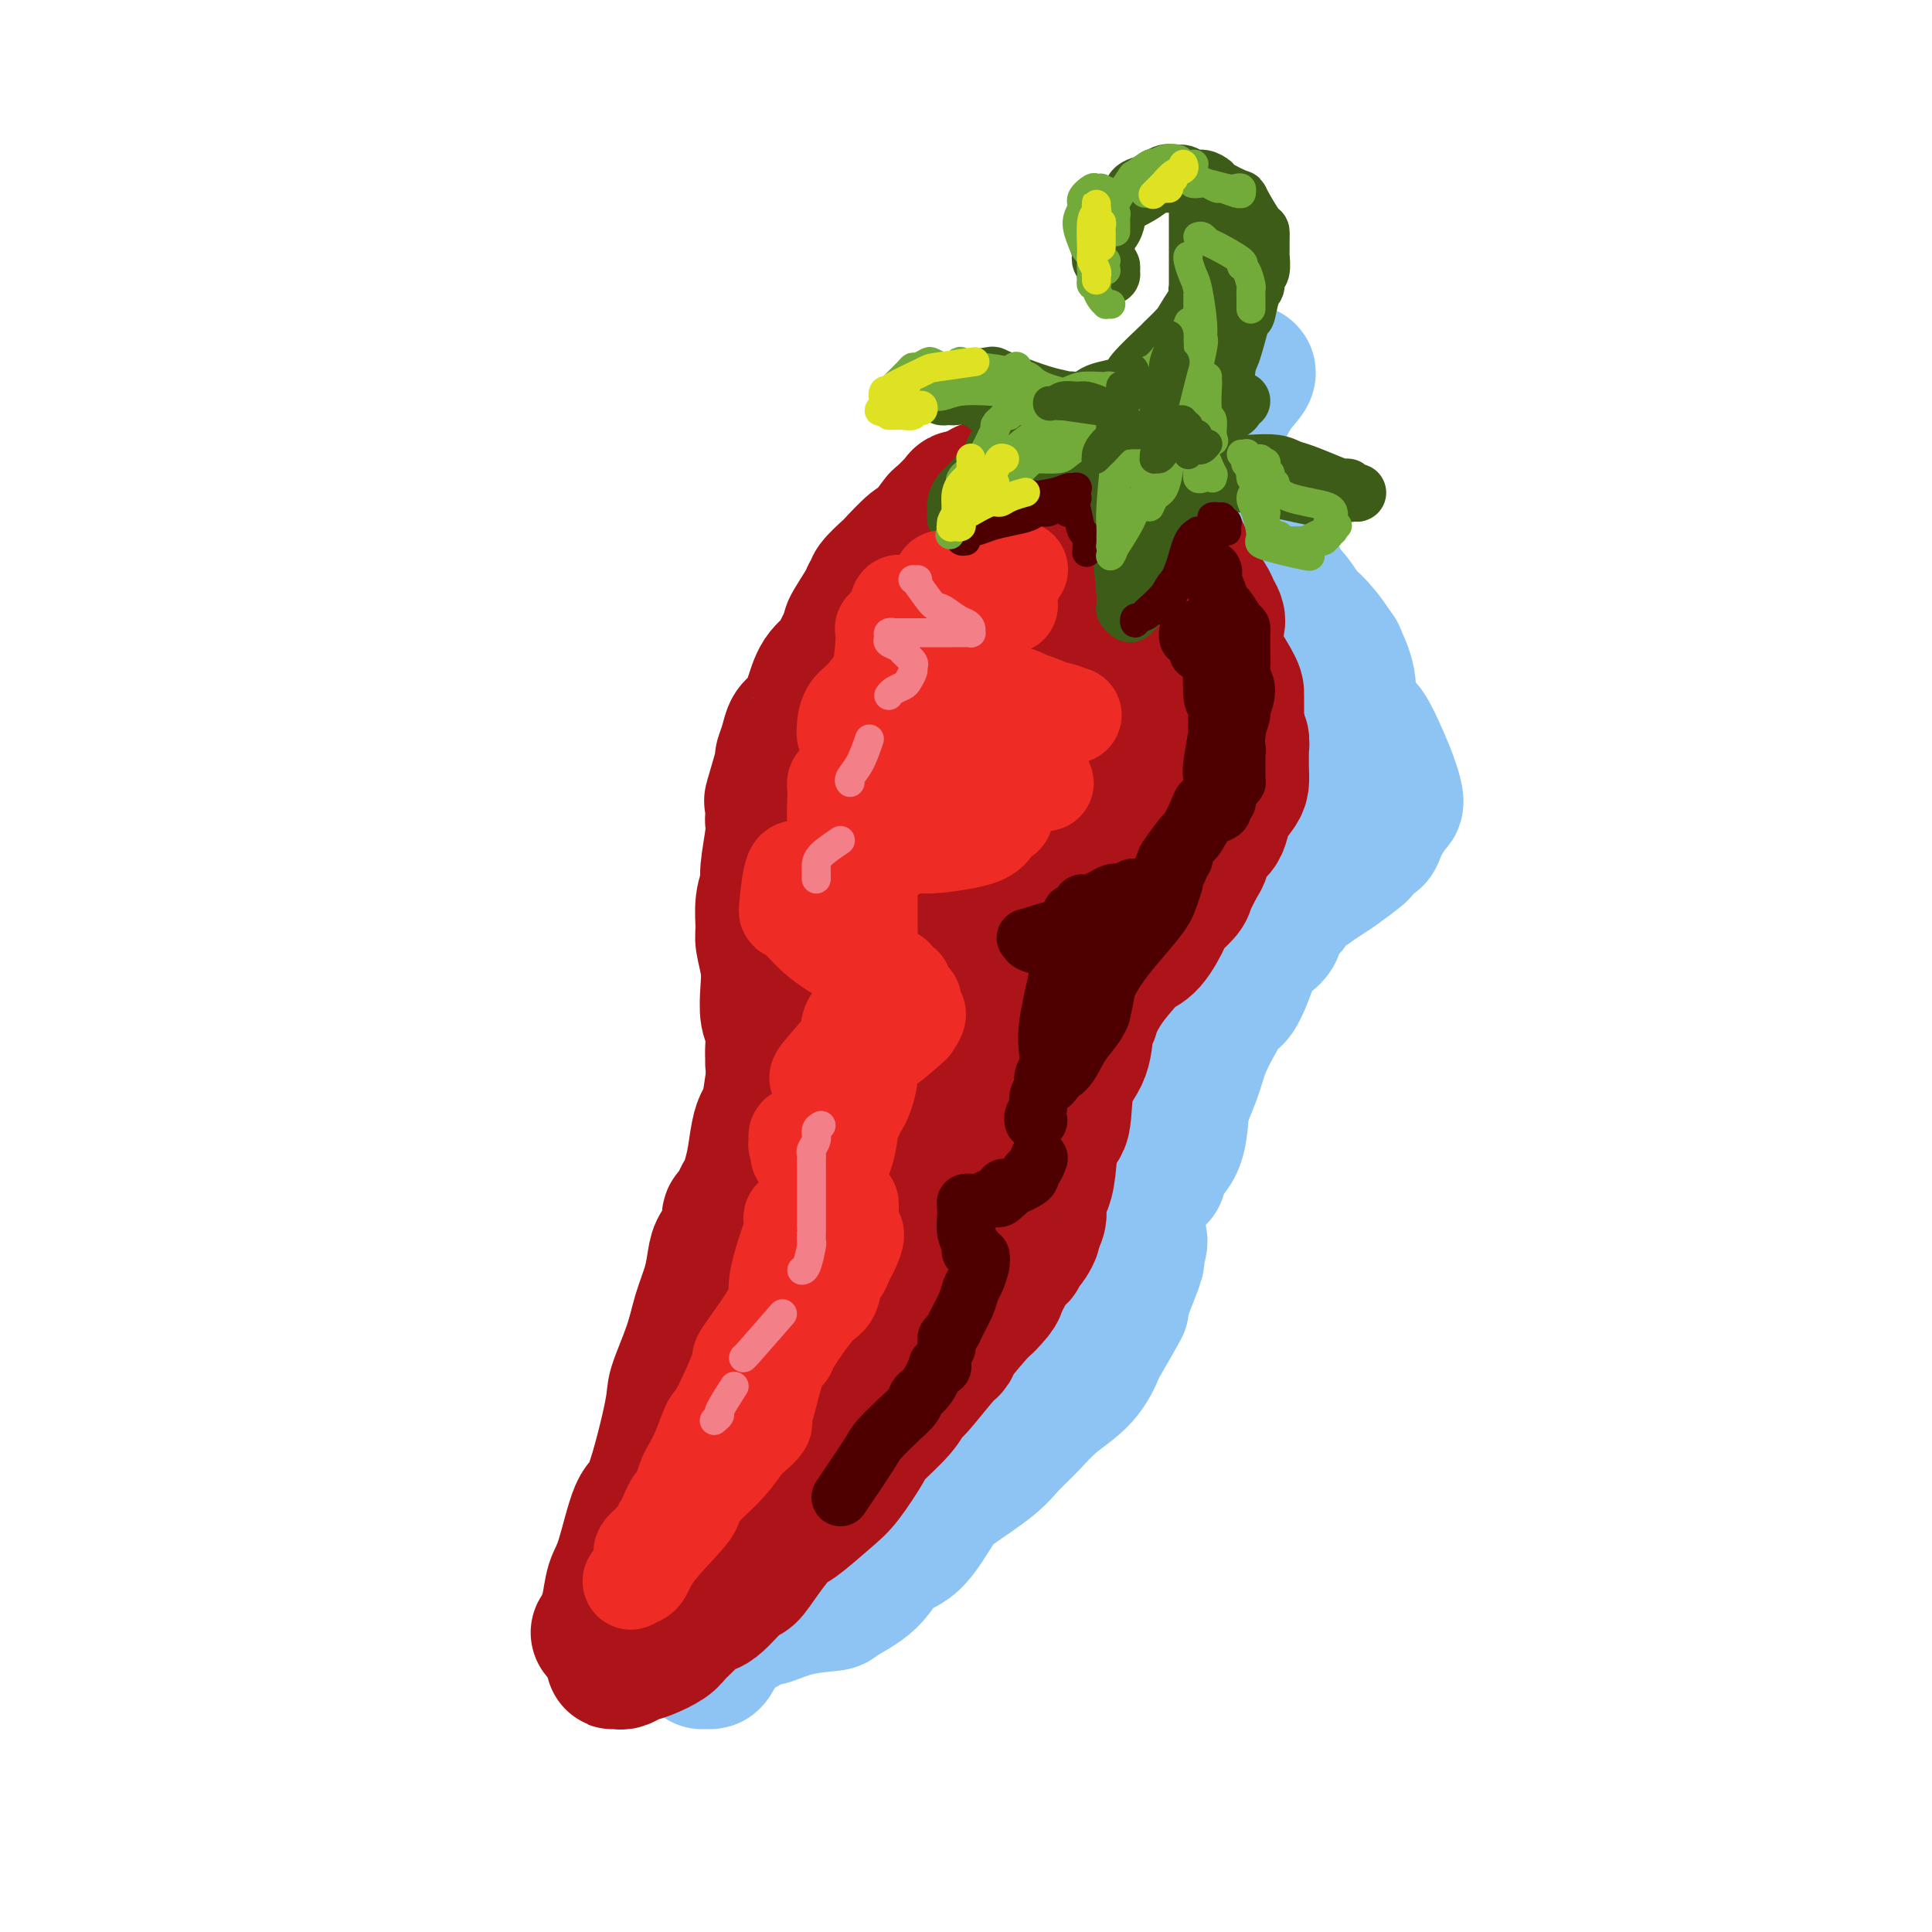 <svg viewBox='0 0 400 400' version='1.1' xmlns='http://www.w3.org/2000/svg' xmlns:xlink='http://www.w3.org/1999/xlink'><g fill='none' stroke='#8DC4F4' stroke-width='28' stroke-linecap='round' stroke-linejoin='round'><path d='M146,344c-0.510,0.000 -1.021,0.001 -1,0c0.021,-0.001 0.572,-0.003 1,0c0.428,0.003 0.732,0.010 1,0c0.268,-0.010 0.499,-0.038 1,-1c0.501,-0.962 1.271,-2.859 2,-4c0.729,-1.141 1.417,-1.527 2,-2c0.583,-0.473 1.062,-1.033 2,-2c0.938,-0.967 2.335,-2.339 3,-3c0.665,-0.661 0.598,-0.609 1,-1c0.402,-0.391 1.271,-1.223 2,-2c0.729,-0.777 1.316,-1.498 2,-2c0.684,-0.502 1.465,-0.784 3,-2c1.535,-1.216 3.825,-3.365 5,-4c1.175,-0.635 1.236,0.243 2,-1c0.764,-1.243 2.232,-4.609 3,-6c0.768,-1.391 0.836,-0.807 1,-1c0.164,-0.193 0.424,-1.163 1,-2c0.576,-0.837 1.466,-1.540 2,-2c0.534,-0.460 0.711,-0.676 2,-2c1.289,-1.324 3.692,-3.754 5,-5c1.308,-1.246 1.523,-1.307 2,-2c0.477,-0.693 1.217,-2.017 2,-3c0.783,-0.983 1.610,-1.625 2,-2c0.390,-0.375 0.345,-0.482 1,-1c0.655,-0.518 2.011,-1.448 3,-3c0.989,-1.552 1.613,-3.725 2,-5c0.387,-1.275 0.539,-1.650 1,-2c0.461,-0.350 1.230,-0.675 2,-1'/><path d='M201,283c8.566,-9.717 2.480,-3.511 1,-2c-1.480,1.511 1.645,-1.675 3,-3c1.355,-1.325 0.942,-0.791 1,-1c0.058,-0.209 0.589,-1.163 1,-2c0.411,-0.837 0.701,-1.557 1,-2c0.299,-0.443 0.606,-0.608 1,-1c0.394,-0.392 0.876,-1.011 1,-2c0.124,-0.989 -0.110,-2.350 0,-3c0.110,-0.650 0.566,-0.591 1,-1c0.434,-0.409 0.848,-1.286 1,-2c0.152,-0.714 0.041,-1.264 0,-2c-0.041,-0.736 -0.012,-1.657 0,-2c0.012,-0.343 0.007,-0.108 0,-1c-0.007,-0.892 -0.016,-2.911 0,-4c0.016,-1.089 0.057,-1.247 0,-2c-0.057,-0.753 -0.212,-2.100 0,-3c0.212,-0.900 0.793,-1.351 1,-2c0.207,-0.649 0.042,-1.494 0,-2c-0.042,-0.506 0.040,-0.672 0,-1c-0.040,-0.328 -0.203,-0.819 0,-1c0.203,-0.181 0.772,-0.052 1,0c0.228,0.052 0.114,0.026 0,0'/><path d='M154,337c-0.415,0.122 -0.830,0.245 -1,0c-0.170,-0.245 -0.097,-0.857 0,-1c0.097,-0.143 0.216,0.182 1,0c0.784,-0.182 2.233,-0.873 3,-1c0.767,-0.127 0.852,0.309 2,0c1.148,-0.309 3.359,-1.365 6,-2c2.641,-0.635 5.713,-0.851 7,-1c1.287,-0.149 0.788,-0.231 2,-1c1.212,-0.769 4.134,-2.223 6,-4c1.866,-1.777 2.677,-3.875 4,-5c1.323,-1.125 3.158,-1.276 5,-3c1.842,-1.724 3.692,-5.019 5,-7c1.308,-1.981 2.073,-2.647 4,-4c1.927,-1.353 5.015,-3.392 7,-5c1.985,-1.608 2.865,-2.786 4,-4c1.135,-1.214 2.524,-2.465 4,-4c1.476,-1.535 3.038,-3.353 5,-5c1.962,-1.647 4.323,-3.123 6,-5c1.677,-1.877 2.671,-4.154 3,-5c0.329,-0.846 -0.006,-0.261 1,-2c1.006,-1.739 3.354,-5.802 4,-7c0.646,-1.198 -0.411,0.468 0,-1c0.411,-1.468 2.289,-6.069 3,-8c0.711,-1.931 0.257,-1.193 0,-1c-0.257,0.193 -0.315,-0.161 0,-1c0.315,-0.839 1.002,-2.163 1,-3c-0.002,-0.837 -0.693,-1.187 -1,-2c-0.307,-0.813 -0.231,-2.089 0,-3c0.231,-0.911 0.615,-1.455 1,-2'/><path d='M236,250c0.619,-3.522 0.166,-1.829 0,-2c-0.166,-0.171 -0.044,-2.208 0,-3c0.044,-0.792 0.012,-0.338 0,-1c-0.012,-0.662 -0.004,-2.439 0,-3c0.004,-0.561 0.002,0.092 0,0c-0.002,-0.092 -0.005,-0.931 0,-2c0.005,-1.069 0.016,-2.368 0,-3c-0.016,-0.632 -0.061,-0.598 0,-1c0.061,-0.402 0.227,-1.242 0,-2c-0.227,-0.758 -0.846,-1.435 -1,-2c-0.154,-0.565 0.157,-1.019 0,-3c-0.157,-1.981 -0.781,-5.488 -1,-7c-0.219,-1.512 -0.031,-1.027 0,-3c0.031,-1.973 -0.093,-6.402 0,-8c0.093,-1.598 0.403,-0.365 1,-2c0.597,-1.635 1.480,-6.137 2,-8c0.520,-1.863 0.675,-1.087 1,-1c0.325,0.087 0.818,-0.515 1,-1c0.182,-0.485 0.052,-0.853 0,-1c-0.052,-0.147 -0.026,-0.074 0,0'/><path d='M236,223c-0.396,0.036 -0.791,0.073 -1,0c-0.209,-0.073 -0.230,-0.254 0,-1c0.230,-0.746 0.712,-2.055 1,-3c0.288,-0.945 0.380,-1.526 1,-3c0.620,-1.474 1.766,-3.840 2,-5c0.234,-1.160 -0.445,-1.113 0,-2c0.445,-0.887 2.012,-2.708 3,-4c0.988,-1.292 1.395,-2.056 2,-3c0.605,-0.944 1.408,-2.070 2,-3c0.592,-0.930 0.973,-1.665 2,-3c1.027,-1.335 2.700,-3.271 4,-5c1.300,-1.729 2.228,-3.253 3,-4c0.772,-0.747 1.390,-0.718 2,-1c0.610,-0.282 1.214,-0.873 2,-2c0.786,-1.127 1.755,-2.788 3,-4c1.245,-1.212 2.765,-1.976 4,-3c1.235,-1.024 2.183,-2.308 3,-3c0.817,-0.692 1.502,-0.791 2,-1c0.498,-0.209 0.808,-0.529 1,-1c0.192,-0.471 0.264,-1.093 0,-1c-0.264,0.093 -0.866,0.902 -2,2c-1.134,1.098 -2.801,2.486 -4,4c-1.199,1.514 -1.932,3.153 -4,6c-2.068,2.847 -5.472,6.901 -8,10c-2.528,3.099 -4.180,5.242 -5,7c-0.820,1.758 -0.807,3.131 -2,6c-1.193,2.869 -3.590,7.234 -5,10c-1.410,2.766 -1.831,3.933 -3,6c-1.169,2.067 -3.084,5.033 -5,8'/><path d='M234,230c-2.486,5.244 -1.202,3.353 -1,3c0.202,-0.353 -0.679,0.833 -1,2c-0.321,1.167 -0.082,2.314 0,3c0.082,0.686 0.008,0.912 0,1c-0.008,0.088 0.051,0.038 0,0c-0.051,-0.038 -0.211,-0.063 0,0c0.211,0.063 0.792,0.215 2,-1c1.208,-1.215 3.041,-3.796 4,-5c0.959,-1.204 1.042,-1.032 2,-3c0.958,-1.968 2.789,-6.076 4,-8c1.211,-1.924 1.802,-1.666 2,-2c0.198,-0.334 0.004,-1.262 0,-1c-0.004,0.262 0.181,1.713 0,2c-0.181,0.287 -0.729,-0.589 -1,2c-0.271,2.589 -0.266,8.644 -1,12c-0.734,3.356 -2.206,4.013 -3,5c-0.794,0.987 -0.910,2.304 -1,3c-0.090,0.696 -0.154,0.772 -1,1c-0.846,0.228 -2.475,0.608 -3,1c-0.525,0.392 0.055,0.795 0,1c-0.055,0.205 -0.744,0.211 -1,0c-0.256,-0.211 -0.080,-0.638 0,-2c0.080,-1.362 0.065,-3.658 1,-7c0.935,-3.342 2.819,-7.732 4,-11c1.181,-3.268 1.658,-5.416 2,-7c0.342,-1.584 0.548,-2.603 2,-5c1.452,-2.397 4.149,-6.170 6,-9c1.851,-2.830 2.857,-4.717 4,-6c1.143,-1.283 2.423,-1.961 4,-3c1.577,-1.039 3.451,-2.440 5,-4c1.549,-1.560 2.775,-3.280 4,-5'/><path d='M267,187c4.601,-5.042 4.604,-4.148 5,-4c0.396,0.148 1.185,-0.451 2,-1c0.815,-0.549 1.657,-1.048 3,-2c1.343,-0.952 3.187,-2.358 4,-3c0.813,-0.642 0.595,-0.522 1,-1c0.405,-0.478 1.432,-1.556 2,-2c0.568,-0.444 0.677,-0.256 1,-1c0.323,-0.744 0.862,-2.421 1,-3c0.138,-0.579 -0.123,-0.062 0,0c0.123,0.062 0.631,-0.332 1,-1c0.369,-0.668 0.600,-1.609 1,-2c0.400,-0.391 0.968,-0.231 1,-1c0.032,-0.769 -0.471,-2.465 -1,-4c-0.529,-1.535 -1.084,-2.907 -2,-5c-0.916,-2.093 -2.193,-4.906 -3,-6c-0.807,-1.094 -1.144,-0.469 -2,-2c-0.856,-1.531 -2.229,-5.218 -3,-7c-0.771,-1.782 -0.939,-1.661 -1,-2c-0.061,-0.339 -0.016,-1.140 0,-2c0.016,-0.860 0.002,-1.781 0,-2c-0.002,-0.219 0.008,0.263 0,0c-0.008,-0.263 -0.034,-1.273 0,0c0.034,1.273 0.129,4.828 0,6c-0.129,1.172 -0.481,-0.040 -1,3c-0.519,3.040 -1.204,10.334 -2,14c-0.796,3.666 -1.702,3.706 -3,6c-1.298,2.294 -2.989,6.841 -5,10c-2.011,3.159 -4.343,4.929 -6,7c-1.657,2.071 -2.638,4.442 -4,6c-1.362,1.558 -3.103,2.302 -4,3c-0.897,0.698 -0.948,1.349 -1,2'/><path d='M251,193c-3.752,5.470 -1.633,2.145 -1,1c0.633,-1.145 -0.222,-0.109 0,0c0.222,0.109 1.519,-0.708 2,-1c0.481,-0.292 0.145,-0.058 1,-1c0.855,-0.942 2.901,-3.060 5,-5c2.099,-1.940 4.251,-3.701 6,-6c1.749,-2.299 3.095,-5.134 5,-8c1.905,-2.866 4.369,-5.762 6,-9c1.631,-3.238 2.429,-6.819 3,-9c0.571,-2.181 0.913,-2.963 1,-4c0.087,-1.037 -0.083,-2.330 0,-4c0.083,-1.670 0.419,-3.716 0,-6c-0.419,-2.284 -1.594,-4.806 -3,-7c-1.406,-2.194 -3.042,-4.061 -4,-5c-0.958,-0.939 -1.236,-0.952 -2,-2c-0.764,-1.048 -2.012,-3.133 -3,-4c-0.988,-0.867 -1.715,-0.517 -2,-1c-0.285,-0.483 -0.127,-1.799 0,-2c0.127,-0.201 0.223,0.713 0,1c-0.223,0.287 -0.763,-0.054 -1,1c-0.237,1.054 -0.170,3.504 0,5c0.170,1.496 0.442,2.037 1,4c0.558,1.963 1.403,5.348 2,7c0.597,1.652 0.946,1.571 1,2c0.054,0.429 -0.187,1.368 0,2c0.187,0.632 0.804,0.958 1,1c0.196,0.042 -0.028,-0.202 0,0c0.028,0.202 0.306,0.848 0,0c-0.306,-0.848 -1.198,-3.190 -2,-5c-0.802,-1.810 -1.515,-3.089 -2,-4c-0.485,-0.911 -0.743,-1.456 -1,-2'/><path d='M264,132c-0.749,-2.648 -0.621,-4.267 0,-2c0.621,2.267 1.734,8.422 2,11c0.266,2.578 -0.314,1.580 0,3c0.314,1.420 1.522,5.258 2,9c0.478,3.742 0.227,7.387 0,10c-0.227,2.613 -0.431,4.192 -1,6c-0.569,1.808 -1.505,3.844 -2,6c-0.495,2.156 -0.550,4.432 -1,6c-0.450,1.568 -1.296,2.427 -2,4c-0.704,1.573 -1.266,3.861 -2,6c-0.734,2.139 -1.639,4.128 -3,6c-1.361,1.872 -3.177,3.626 -4,5c-0.823,1.374 -0.653,2.369 -1,4c-0.347,1.631 -1.211,3.899 -2,6c-0.789,2.101 -1.503,4.035 -2,5c-0.497,0.965 -0.778,0.962 -1,2c-0.222,1.038 -0.385,3.118 -1,4c-0.615,0.882 -1.681,0.567 -2,2c-0.319,1.433 0.111,4.616 0,6c-0.111,1.384 -0.762,0.970 -1,1c-0.238,0.030 -0.063,0.504 0,1c0.063,0.496 0.013,1.015 0,1c-0.013,-0.015 0.012,-0.564 0,-1c-0.012,-0.436 -0.061,-0.758 0,-1c0.061,-0.242 0.233,-0.405 1,-2c0.767,-1.595 2.130,-4.622 3,-7c0.870,-2.378 1.249,-4.108 2,-6c0.751,-1.892 1.876,-3.946 3,-6'/><path d='M252,211c2.126,-4.291 2.941,-3.519 4,-5c1.059,-1.481 2.363,-5.216 3,-7c0.637,-1.784 0.608,-1.618 1,-2c0.392,-0.382 1.204,-1.310 2,-2c0.796,-0.690 1.575,-1.140 2,-2c0.425,-0.860 0.495,-2.129 1,-3c0.505,-0.871 1.445,-1.343 2,-2c0.555,-0.657 0.727,-1.499 1,-2c0.273,-0.501 0.648,-0.661 1,-1c0.352,-0.339 0.682,-0.858 1,-1c0.318,-0.142 0.625,0.092 1,0c0.375,-0.092 0.819,-0.509 1,-1c0.181,-0.491 0.099,-1.054 0,-1c-0.099,0.054 -0.216,0.725 0,-1c0.216,-1.725 0.764,-5.846 1,-7c0.236,-1.154 0.159,0.659 0,-1c-0.159,-1.659 -0.401,-6.790 -1,-10c-0.599,-3.210 -1.555,-4.500 -2,-6c-0.445,-1.500 -0.379,-3.211 -1,-7c-0.621,-3.789 -1.928,-9.655 -3,-13c-1.072,-3.345 -1.908,-4.167 -2,-5c-0.092,-0.833 0.561,-1.677 0,-3c-0.561,-1.323 -2.336,-3.125 -3,-4c-0.664,-0.875 -0.215,-0.824 0,-1c0.215,-0.176 0.198,-0.580 0,-1c-0.198,-0.420 -0.575,-0.858 -1,-1c-0.425,-0.142 -0.898,0.012 -1,0c-0.102,-0.012 0.169,-0.189 0,0c-0.169,0.189 -0.776,0.743 -1,1c-0.224,0.257 -0.064,0.216 0,0c0.064,-0.216 0.032,-0.608 0,-1'/><path d='M258,122c-1.189,-1.258 -1.160,-0.904 -1,-1c0.160,-0.096 0.452,-0.643 0,-1c-0.452,-0.357 -1.649,-0.526 -3,-1c-1.351,-0.474 -2.857,-1.255 -4,-2c-1.143,-0.745 -1.923,-1.455 -4,-2c-2.077,-0.545 -5.450,-0.926 -7,-1c-1.550,-0.074 -1.278,0.160 -2,0c-0.722,-0.160 -2.438,-0.712 -3,-1c-0.562,-0.288 0.028,-0.310 1,0c0.972,0.310 2.324,0.952 3,1c0.676,0.048 0.676,-0.498 3,0c2.324,0.498 6.974,2.040 10,3c3.026,0.960 4.429,1.338 6,3c1.571,1.662 3.309,4.607 4,6c0.691,1.393 0.334,1.235 2,2c1.666,0.765 5.356,2.453 7,3c1.644,0.547 1.243,-0.046 1,0c-0.243,0.046 -0.326,0.732 0,1c0.326,0.268 1.061,0.118 1,0c-0.061,-0.118 -0.919,-0.202 -1,0c-0.081,0.202 0.616,0.692 0,0c-0.616,-0.692 -2.545,-2.566 -4,-4c-1.455,-1.434 -2.435,-2.430 -3,-4c-0.565,-1.570 -0.714,-3.716 -1,-5c-0.286,-1.284 -0.710,-1.706 -1,-2c-0.290,-0.294 -0.448,-0.460 -1,-1c-0.552,-0.540 -1.498,-1.454 -2,-2c-0.502,-0.546 -0.558,-0.724 -1,-1c-0.442,-0.276 -1.269,-0.650 -2,-1c-0.731,-0.350 -1.365,-0.675 -2,-1'/><path d='M254,111c-2.482,-3.337 -0.688,-1.680 0,-1c0.688,0.680 0.269,0.382 0,0c-0.269,-0.382 -0.389,-0.849 -1,-1c-0.611,-0.151 -1.712,0.012 -2,0c-0.288,-0.012 0.239,-0.200 0,0c-0.239,0.200 -1.244,0.788 -2,1c-0.756,0.212 -1.264,0.047 -2,0c-0.736,-0.047 -1.702,0.024 -2,0c-0.298,-0.024 0.071,-0.143 0,0c-0.071,0.143 -0.582,0.548 -1,0c-0.418,-0.548 -0.743,-2.050 -1,-3c-0.257,-0.950 -0.447,-1.348 0,-3c0.447,-1.652 1.529,-4.557 2,-7c0.471,-2.443 0.329,-4.424 1,-6c0.671,-1.576 2.154,-2.746 4,-5c1.846,-2.254 4.056,-5.590 5,-7c0.944,-1.410 0.623,-0.893 1,-1c0.377,-0.107 1.452,-0.837 2,-1c0.548,-0.163 0.570,0.241 0,1c-0.570,0.759 -1.732,1.874 -3,4c-1.268,2.126 -2.641,5.263 -4,8c-1.359,2.737 -2.704,5.073 -4,7c-1.296,1.927 -2.542,3.444 -3,4c-0.458,0.556 -0.126,0.153 0,0c0.126,-0.153 0.047,-0.054 0,0c-0.047,0.054 -0.062,0.063 0,0c0.062,-0.063 0.202,-0.196 1,-2c0.798,-1.804 2.255,-5.277 3,-7c0.745,-1.723 0.777,-1.695 1,-2c0.223,-0.305 0.635,-0.944 1,-1c0.365,-0.056 0.682,0.472 1,1'/><path d='M251,90c0.857,-0.405 -0.500,4.083 -1,6c-0.500,1.917 -0.143,1.262 0,1c0.143,-0.262 0.071,-0.131 0,0'/></g>
<g fill='none' stroke='#AD1419' stroke-width='28' stroke-linecap='round' stroke-linejoin='round'><path d='M128,344c0.106,0.000 0.213,0.001 0,0c-0.213,-0.001 -0.745,-0.003 -1,0c-0.255,0.003 -0.232,0.013 0,0c0.232,-0.013 0.675,-0.048 1,0c0.325,0.048 0.533,0.180 1,0c0.467,-0.180 1.193,-0.670 2,-1c0.807,-0.330 1.697,-0.499 3,-1c1.303,-0.501 3.021,-1.334 4,-2c0.979,-0.666 1.218,-1.164 2,-2c0.782,-0.836 2.106,-2.011 3,-3c0.894,-0.989 1.358,-1.792 2,-2c0.642,-0.208 1.464,0.179 3,-1c1.536,-1.179 3.787,-3.923 5,-5c1.213,-1.077 1.388,-0.487 2,-1c0.612,-0.513 1.660,-2.129 3,-4c1.340,-1.871 2.972,-3.996 4,-5c1.028,-1.004 1.452,-0.885 3,-2c1.548,-1.115 4.222,-3.463 6,-5c1.778,-1.537 2.662,-2.261 4,-4c1.338,-1.739 3.132,-4.492 4,-6c0.868,-1.508 0.810,-1.770 2,-3c1.190,-1.230 3.629,-3.429 5,-5c1.371,-1.571 1.674,-2.515 2,-3c0.326,-0.485 0.676,-0.511 2,-2c1.324,-1.489 3.623,-4.440 5,-6c1.377,-1.560 1.832,-1.728 2,-2c0.168,-0.272 0.048,-0.649 1,-2c0.952,-1.351 2.976,-3.675 5,-6'/><path d='M203,271c5.063,-6.154 1.720,-2.040 1,-1c-0.720,1.040 1.183,-0.993 2,-2c0.817,-1.007 0.549,-0.987 1,-2c0.451,-1.013 1.623,-3.059 2,-4c0.377,-0.941 -0.039,-0.777 0,-1c0.039,-0.223 0.535,-0.832 1,-1c0.465,-0.168 0.899,0.106 1,0c0.101,-0.106 -0.132,-0.591 0,-1c0.132,-0.409 0.628,-0.742 1,-1c0.372,-0.258 0.622,-0.440 1,-1c0.378,-0.560 0.886,-1.498 1,-2c0.114,-0.502 -0.166,-0.568 0,-1c0.166,-0.432 0.780,-1.231 1,-2c0.220,-0.769 0.048,-1.507 0,-2c-0.048,-0.493 0.027,-0.742 0,-1c-0.027,-0.258 -0.158,-0.525 0,-1c0.158,-0.475 0.603,-1.158 1,-2c0.397,-0.842 0.744,-1.843 1,-4c0.256,-2.157 0.421,-5.471 1,-7c0.579,-1.529 1.571,-1.272 2,-3c0.429,-1.728 0.296,-5.439 1,-8c0.704,-2.561 2.245,-3.971 3,-6c0.755,-2.029 0.724,-4.677 1,-6c0.276,-1.323 0.859,-1.321 1,-2c0.141,-0.679 -0.158,-2.038 0,-3c0.158,-0.962 0.774,-1.526 1,-2c0.226,-0.474 0.061,-0.858 0,-1c-0.061,-0.142 -0.017,-0.040 0,0c0.017,0.040 0.009,0.020 0,0'/><path d='M227,204c2.333,-8.833 1.167,-4.417 0,0'/><path d='M220,213c-0.096,0.942 -0.192,1.885 0,2c0.192,0.115 0.672,-0.596 1,-1c0.328,-0.404 0.504,-0.500 1,-1c0.496,-0.500 1.311,-1.405 2,-2c0.689,-0.595 1.251,-0.880 2,-2c0.749,-1.120 1.686,-3.074 3,-5c1.314,-1.926 3.004,-3.823 4,-5c0.996,-1.177 1.297,-1.632 2,-2c0.703,-0.368 1.808,-0.649 3,-2c1.192,-1.351 2.470,-3.773 3,-5c0.530,-1.227 0.313,-1.258 1,-2c0.687,-0.742 2.277,-2.194 3,-3c0.723,-0.806 0.579,-0.964 1,-2c0.421,-1.036 1.408,-2.948 2,-4c0.592,-1.052 0.787,-1.243 1,-2c0.213,-0.757 0.442,-2.079 1,-3c0.558,-0.921 1.446,-1.439 2,-2c0.554,-0.561 0.775,-1.164 1,-2c0.225,-0.836 0.453,-1.905 1,-3c0.547,-1.095 1.414,-2.215 2,-3c0.586,-0.785 0.890,-1.237 1,-2c0.110,-0.763 0.026,-1.839 0,-3c-0.026,-1.161 0.007,-2.406 0,-3c-0.007,-0.594 -0.054,-0.538 0,-1c0.054,-0.462 0.210,-1.444 0,-2c-0.210,-0.556 -0.787,-0.688 -1,-1c-0.213,-0.312 -0.061,-0.803 0,-1c0.061,-0.197 0.030,-0.098 0,0'/><path d='M256,151c-0.000,-2.234 -0.000,-1.320 0,-1c0.000,0.320 0.000,0.046 0,0c-0.000,-0.046 -0.000,0.135 0,0c0.000,-0.135 0.000,-0.587 0,-1c-0.000,-0.413 -0.001,-0.786 0,-1c0.001,-0.214 0.004,-0.267 0,-1c-0.004,-0.733 -0.015,-2.145 0,-3c0.015,-0.855 0.056,-1.152 -1,-3c-1.056,-1.848 -3.209,-5.248 -4,-7c-0.791,-1.752 -0.221,-1.856 -1,-3c-0.779,-1.144 -2.906,-3.330 -5,-5c-2.094,-1.670 -4.155,-2.826 -6,-4c-1.845,-1.174 -3.474,-2.366 -5,-3c-1.526,-0.634 -2.949,-0.709 -4,-1c-1.051,-0.291 -1.729,-0.797 -2,-1c-0.271,-0.203 -0.136,-0.101 0,0'/><path d='M252,129c-0.027,0.063 -0.054,0.125 0,0c0.054,-0.125 0.188,-0.439 0,-1c-0.188,-0.561 -0.698,-1.371 -1,-2c-0.302,-0.629 -0.396,-1.078 -1,-2c-0.604,-0.922 -1.719,-2.316 -2,-3c-0.281,-0.684 0.273,-0.659 0,-1c-0.273,-0.341 -1.372,-1.048 -2,-2c-0.628,-0.952 -0.784,-2.150 -1,-3c-0.216,-0.850 -0.492,-1.351 -1,-2c-0.508,-0.649 -1.249,-1.444 -2,-2c-0.751,-0.556 -1.513,-0.871 -2,-2c-0.487,-1.129 -0.698,-3.072 -1,-4c-0.302,-0.928 -0.696,-0.841 -1,-1c-0.304,-0.159 -0.518,-0.565 -1,-1c-0.482,-0.435 -1.231,-0.901 -2,-1c-0.769,-0.099 -1.557,0.167 -2,0c-0.443,-0.167 -0.540,-0.767 -1,-1c-0.460,-0.233 -1.283,-0.100 -2,0c-0.717,0.100 -1.329,0.167 -2,0c-0.671,-0.167 -1.400,-0.566 -2,-1c-0.600,-0.434 -1.071,-0.902 -2,-1c-0.929,-0.098 -2.316,0.174 -3,0c-0.684,-0.174 -0.667,-0.792 -1,-1c-0.333,-0.208 -1.017,-0.004 -2,0c-0.983,0.004 -2.265,-0.191 -3,0c-0.735,0.191 -0.924,0.769 -1,1c-0.076,0.231 -0.038,0.116 0,0'/><path d='M124,338c-0.114,0.007 -0.227,0.014 0,0c0.227,-0.014 0.796,-0.049 1,0c0.204,0.049 0.043,0.183 0,0c-0.043,-0.183 0.032,-0.681 0,-1c-0.032,-0.319 -0.171,-0.458 0,-1c0.171,-0.542 0.652,-1.487 1,-3c0.348,-1.513 0.563,-3.592 1,-5c0.437,-1.408 1.095,-2.144 2,-5c0.905,-2.856 2.056,-7.833 3,-10c0.944,-2.167 1.681,-1.523 3,-5c1.319,-3.477 3.222,-11.076 4,-15c0.778,-3.924 0.432,-4.174 1,-6c0.568,-1.826 2.049,-5.227 3,-8c0.951,-2.773 1.373,-4.920 2,-7c0.627,-2.080 1.460,-4.095 2,-6c0.540,-1.905 0.789,-3.699 1,-5c0.211,-1.301 0.386,-2.108 1,-3c0.614,-0.892 1.666,-1.869 2,-3c0.334,-1.131 -0.051,-2.415 0,-3c0.051,-0.585 0.540,-0.472 1,-1c0.460,-0.528 0.893,-1.698 1,-2c0.107,-0.302 -0.112,0.263 0,0c0.112,-0.263 0.555,-1.354 1,-2c0.445,-0.646 0.893,-0.845 1,-1c0.107,-0.155 -0.126,-0.265 0,-1c0.126,-0.735 0.611,-2.096 1,-4c0.389,-1.904 0.682,-4.353 1,-6c0.318,-1.647 0.663,-2.493 1,-3c0.337,-0.507 0.668,-0.675 1,-2c0.332,-1.325 0.666,-3.807 1,-6c0.334,-2.193 0.667,-4.096 1,-6'/><path d='M161,218c0.869,-4.607 0.042,-2.125 0,-2c-0.042,0.125 0.702,-2.107 1,-3c0.298,-0.893 0.149,-0.446 0,0'/><path d='M160,219c-0.000,0.428 -0.000,0.857 0,1c0.000,0.143 0.001,0.001 0,0c-0.001,-0.001 -0.004,0.140 0,0c0.004,-0.140 0.015,-0.560 0,-1c-0.015,-0.440 -0.056,-0.899 0,-2c0.056,-1.101 0.207,-2.844 0,-4c-0.207,-1.156 -0.773,-1.725 -1,-3c-0.227,-1.275 -0.114,-3.257 0,-5c0.114,-1.743 0.231,-3.248 0,-5c-0.231,-1.752 -0.809,-3.753 -1,-5c-0.191,-1.247 0.005,-1.741 0,-3c-0.005,-1.259 -0.212,-3.283 0,-5c0.212,-1.717 0.841,-3.126 1,-4c0.159,-0.874 -0.153,-1.213 0,-3c0.153,-1.787 0.771,-5.022 1,-7c0.229,-1.978 0.069,-2.700 0,-3c-0.069,-0.300 -0.048,-0.180 0,-1c0.048,-0.820 0.121,-2.582 0,-3c-0.121,-0.418 -0.437,0.509 0,-1c0.437,-1.509 1.625,-5.453 2,-7c0.375,-1.547 -0.065,-0.698 0,-1c0.065,-0.302 0.635,-1.754 1,-3c0.365,-1.246 0.525,-2.287 1,-3c0.475,-0.713 1.265,-1.097 2,-2c0.735,-0.903 1.415,-2.325 2,-4c0.585,-1.675 1.074,-3.604 2,-5c0.926,-1.396 2.288,-2.261 3,-3c0.712,-0.739 0.775,-1.354 1,-2c0.225,-0.646 0.613,-1.323 1,-2'/><path d='M175,133c1.757,-3.189 0.650,-2.162 1,-3c0.350,-0.838 2.158,-3.542 3,-5c0.842,-1.458 0.719,-1.669 1,-2c0.281,-0.331 0.965,-0.783 1,-1c0.035,-0.217 -0.579,-0.198 0,-1c0.579,-0.802 2.352,-2.425 3,-3c0.648,-0.575 0.171,-0.102 1,-1c0.829,-0.898 2.965,-3.166 4,-4c1.035,-0.834 0.967,-0.234 1,0c0.033,0.234 0.165,0.101 1,-1c0.835,-1.101 2.374,-3.171 3,-4c0.626,-0.829 0.338,-0.417 1,-1c0.662,-0.583 2.272,-2.160 3,-3c0.728,-0.840 0.573,-0.943 1,-1c0.427,-0.057 1.437,-0.068 2,0c0.563,0.068 0.680,0.214 1,0c0.320,-0.214 0.841,-0.790 1,-1c0.159,-0.210 -0.046,-0.054 0,0c0.046,0.054 0.344,0.006 1,0c0.656,-0.006 1.670,0.029 2,0c0.330,-0.029 -0.025,-0.124 0,0c0.025,0.124 0.430,0.466 1,1c0.570,0.534 1.306,1.259 2,2c0.694,0.741 1.347,1.497 2,2c0.653,0.503 1.305,0.753 2,1c0.695,0.247 1.433,0.489 2,1c0.567,0.511 0.964,1.289 2,2c1.036,0.711 2.711,1.356 4,2c1.289,0.644 2.193,1.289 3,2c0.807,0.711 1.516,1.489 2,2c0.484,0.511 0.742,0.756 1,1'/><path d='M227,118c3.501,2.457 0.754,0.601 0,0c-0.754,-0.601 0.486,0.054 1,0c0.514,-0.054 0.302,-0.816 0,-1c-0.302,-0.184 -0.696,0.209 -1,0c-0.304,-0.209 -0.519,-1.019 -2,-2c-1.481,-0.981 -4.228,-2.133 -6,-3c-1.772,-0.867 -2.567,-1.451 -3,-2c-0.433,-0.549 -0.502,-1.064 -1,-2c-0.498,-0.936 -1.426,-2.293 -2,-3c-0.574,-0.707 -0.795,-0.765 -1,-1c-0.205,-0.235 -0.394,-0.649 -1,-1c-0.606,-0.351 -1.629,-0.641 -2,-1c-0.371,-0.359 -0.089,-0.788 -1,-1c-0.911,-0.212 -3.014,-0.208 -4,0c-0.986,0.208 -0.853,0.621 -2,2c-1.147,1.379 -3.573,3.725 -5,6c-1.427,2.275 -1.853,4.479 -3,7c-1.147,2.521 -3.014,5.361 -5,10c-1.986,4.639 -4.090,11.079 -6,16c-1.910,4.921 -3.626,8.322 -5,14c-1.374,5.678 -2.407,13.631 -4,20c-1.593,6.369 -3.747,11.153 -5,15c-1.253,3.847 -1.604,6.757 -2,11c-0.396,4.243 -0.838,9.821 -1,13c-0.162,3.179 -0.043,3.961 0,5c0.043,1.039 0.012,2.335 0,3c-0.012,0.665 -0.003,0.700 0,1c0.003,0.300 0.001,0.864 0,1c-0.001,0.136 -0.000,-0.156 0,0c0.000,0.156 0.000,0.759 0,1c-0.000,0.241 -0.000,0.121 0,0'/><path d='M166,226c-0.142,3.878 0.004,1.573 0,1c-0.004,-0.573 -0.159,0.587 0,1c0.159,0.413 0.630,0.080 1,0c0.370,-0.080 0.639,0.093 1,2c0.361,1.907 0.813,5.548 1,7c0.187,1.452 0.107,0.715 0,2c-0.107,1.285 -0.243,4.594 -1,7c-0.757,2.406 -2.135,3.910 -3,6c-0.865,2.090 -1.216,4.764 -2,8c-0.784,3.236 -2.000,7.032 -3,10c-1.000,2.968 -1.784,5.108 -3,8c-1.216,2.892 -2.866,6.536 -4,9c-1.134,2.464 -1.754,3.749 -3,6c-1.246,2.251 -3.118,5.468 -4,7c-0.882,1.532 -0.773,1.377 -1,2c-0.227,0.623 -0.788,2.022 -1,3c-0.212,0.978 -0.073,1.536 0,2c0.073,0.464 0.081,0.836 0,1c-0.081,0.164 -0.250,0.122 0,0c0.250,-0.122 0.918,-0.322 1,0c0.082,0.322 -0.423,1.167 1,0c1.423,-1.167 4.774,-4.345 7,-7c2.226,-2.655 3.326,-4.785 6,-9c2.674,-4.215 6.921,-10.513 10,-15c3.079,-4.487 4.989,-7.162 8,-13c3.011,-5.838 7.121,-14.838 10,-21c2.879,-6.162 4.526,-9.485 6,-13c1.474,-3.515 2.777,-7.220 5,-12c2.223,-4.780 5.368,-10.633 7,-14c1.632,-3.367 1.752,-4.248 2,-5c0.248,-0.752 0.624,-1.376 1,-2'/><path d='M208,197c4.929,-10.884 1.752,-4.593 0,-2c-1.752,2.593 -2.081,1.487 -2,1c0.081,-0.487 0.570,-0.356 0,0c-0.570,0.356 -2.200,0.935 -4,4c-1.800,3.065 -3.770,8.614 -5,13c-1.230,4.386 -1.719,7.609 -3,13c-1.281,5.391 -3.352,12.950 -5,18c-1.648,5.050 -2.871,7.591 -4,11c-1.129,3.409 -2.163,7.686 -3,11c-0.837,3.314 -1.477,5.664 -2,7c-0.523,1.336 -0.927,1.657 -1,2c-0.073,0.343 0.187,0.706 0,1c-0.187,0.294 -0.820,0.518 -1,-1c-0.180,-1.518 0.094,-4.779 1,-10c0.906,-5.221 2.444,-12.403 4,-18c1.556,-5.597 3.128,-9.610 5,-17c1.872,-7.390 4.043,-18.158 6,-26c1.957,-7.842 3.701,-12.756 5,-17c1.299,-4.244 2.154,-7.816 4,-14c1.846,-6.184 4.682,-14.980 6,-19c1.318,-4.020 1.117,-3.263 1,-3c-0.117,0.263 -0.152,0.031 0,-1c0.152,-1.031 0.489,-2.860 -2,0c-2.489,2.860 -7.806,10.408 -11,16c-3.194,5.592 -4.267,9.228 -6,13c-1.733,3.772 -4.128,7.681 -6,13c-1.872,5.319 -3.223,12.050 -4,15c-0.777,2.950 -0.982,2.121 -1,2c-0.018,-0.121 0.149,0.468 0,1c-0.149,0.532 -0.614,1.009 0,-1c0.614,-2.009 2.307,-6.505 4,-11'/><path d='M184,198c1.743,-6.049 4.099,-15.172 6,-22c1.901,-6.828 3.347,-11.361 6,-18c2.653,-6.639 6.514,-15.384 10,-22c3.486,-6.616 6.598,-11.104 8,-13c1.402,-1.896 1.096,-1.201 1,-1c-0.096,0.201 0.019,-0.093 1,0c0.981,0.093 2.827,0.573 3,4c0.173,3.427 -1.327,9.802 -2,14c-0.673,4.198 -0.519,6.219 -1,12c-0.481,5.781 -1.597,15.323 -2,20c-0.403,4.677 -0.094,4.489 0,5c0.094,0.511 -0.028,1.722 0,2c0.028,0.278 0.207,-0.376 0,0c-0.207,0.376 -0.799,1.781 0,0c0.799,-1.781 2.988,-6.750 5,-11c2.012,-4.250 3.846,-7.783 5,-10c1.154,-2.217 1.627,-3.120 2,-5c0.373,-1.880 0.647,-4.738 1,-6c0.353,-1.262 0.784,-0.929 1,-1c0.216,-0.071 0.215,-0.545 0,0c-0.215,0.545 -0.646,2.108 -1,6c-0.354,3.892 -0.631,10.114 -1,14c-0.369,3.886 -0.830,5.437 -1,7c-0.170,1.563 -0.050,3.138 0,4c0.050,0.862 0.029,1.011 0,1c-0.029,-0.011 -0.065,-0.181 0,0c0.065,0.181 0.230,0.714 1,-1c0.770,-1.714 2.145,-5.676 4,-9c1.855,-3.324 4.192,-6.010 6,-9c1.808,-2.990 3.088,-6.283 4,-8c0.912,-1.717 1.456,-1.859 2,-2'/><path d='M242,149c2.633,-4.784 0.715,-2.743 0,-2c-0.715,0.743 -0.226,0.189 0,0c0.226,-0.189 0.190,-0.012 0,0c-0.190,0.012 -0.536,-0.141 -2,1c-1.464,1.141 -4.048,3.576 -5,5c-0.952,1.424 -0.272,1.835 0,2c0.272,0.165 0.136,0.082 0,0'/></g>
<g fill='none' stroke='#3D5C18' stroke-width='6' stroke-linecap='round' stroke-linejoin='round'><path d='M226,93c-0.005,-0.984 -0.011,-1.968 0,-2c0.011,-0.032 0.038,0.888 0,1c-0.038,0.112 -0.140,-0.584 0,0c0.140,0.584 0.523,2.449 1,3c0.477,0.551 1.049,-0.212 2,2c0.951,2.212 2.280,7.400 3,10c0.720,2.600 0.830,2.612 1,3c0.170,0.388 0.399,1.151 1,3c0.601,1.849 1.573,4.783 2,6c0.427,1.217 0.310,0.718 0,1c-0.310,0.282 -0.814,1.345 -1,2c-0.186,0.655 -0.053,0.901 0,1c0.053,0.099 0.027,0.049 0,0'/></g>
<g fill='none' stroke='#3D5C18' stroke-width='12' stroke-linecap='round' stroke-linejoin='round'><path d='M230,98c-0.081,-0.491 -0.161,-0.981 0,-1c0.161,-0.019 0.565,0.435 1,3c0.435,2.565 0.901,7.241 1,9c0.099,1.759 -0.171,0.599 0,3c0.171,2.401 0.782,8.361 1,11c0.218,2.639 0.044,1.957 0,2c-0.044,0.043 0.043,0.812 0,1c-0.043,0.188 -0.217,-0.207 0,0c0.217,0.207 0.823,1.014 1,1c0.177,-0.014 -0.077,-0.848 0,-1c0.077,-0.152 0.484,0.378 1,0c0.516,-0.378 1.141,-1.662 2,-3c0.859,-1.338 1.951,-2.728 2,-3c0.049,-0.272 -0.944,0.574 0,-2c0.944,-2.574 3.826,-8.568 5,-11c1.174,-2.432 0.641,-1.302 1,-2c0.359,-0.698 1.612,-3.224 2,-4c0.388,-0.776 -0.088,0.199 0,0c0.088,-0.199 0.740,-1.571 1,-2c0.260,-0.429 0.127,0.085 0,0c-0.127,-0.085 -0.248,-0.770 0,-1c0.248,-0.230 0.867,-0.005 1,0c0.133,0.005 -0.218,-0.209 0,0c0.218,0.209 1.007,0.839 2,1c0.993,0.161 2.190,-0.149 3,0c0.810,0.149 1.231,0.757 2,1c0.769,0.243 1.884,0.122 3,0'/><path d='M259,100c2.389,0.496 2.862,0.735 4,1c1.138,0.265 2.940,0.554 5,1c2.060,0.446 4.379,1.048 6,1c1.621,-0.048 2.543,-0.745 3,-1c0.457,-0.255 0.449,-0.068 1,0c0.551,0.068 1.662,0.018 2,0c0.338,-0.018 -0.095,-0.004 0,0c0.095,0.004 0.720,-0.003 1,0c0.280,0.003 0.217,0.015 0,0c-0.217,-0.015 -0.587,-0.059 -1,0c-0.413,0.059 -0.869,0.219 -1,0c-0.131,-0.219 0.064,-0.818 0,-1c-0.064,-0.182 -0.388,0.053 -1,0c-0.612,-0.053 -1.511,-0.393 -3,-1c-1.489,-0.607 -3.568,-1.482 -5,-2c-1.432,-0.518 -2.218,-0.678 -3,-1c-0.782,-0.322 -1.561,-0.807 -3,-1c-1.439,-0.193 -3.538,-0.093 -5,0c-1.462,0.093 -2.287,0.179 -3,0c-0.713,-0.179 -1.316,-0.622 -2,-1c-0.684,-0.378 -1.450,-0.690 -2,-1c-0.550,-0.310 -0.884,-0.619 -1,-1c-0.116,-0.381 -0.015,-0.833 0,-1c0.015,-0.167 -0.055,-0.047 0,0c0.055,0.047 0.235,0.023 0,0c-0.235,-0.023 -0.886,-0.045 -1,0c-0.114,0.045 0.310,0.156 0,0c-0.310,-0.156 -1.353,-0.581 -2,-1c-0.647,-0.419 -0.899,-0.834 -1,-1c-0.101,-0.166 -0.050,-0.083 0,0'/><path d='M257,83c-0.363,0.309 -0.726,0.619 -1,1c-0.274,0.381 -0.459,0.834 -1,1c-0.541,0.166 -1.436,0.044 -2,0c-0.564,-0.044 -0.795,-0.012 -1,0c-0.205,0.012 -0.384,0.003 -1,0c-0.616,-0.003 -1.671,-0.002 -2,0c-0.329,0.002 0.067,0.004 0,0c-0.067,-0.004 -0.596,-0.015 -1,0c-0.404,0.015 -0.682,0.057 -1,0c-0.318,-0.057 -0.677,-0.212 -1,0c-0.323,0.212 -0.611,0.792 -1,1c-0.389,0.208 -0.878,0.043 -1,0c-0.122,-0.043 0.122,0.037 0,0c-0.122,-0.037 -0.610,-0.192 -1,0c-0.390,0.192 -0.681,0.731 -1,1c-0.319,0.269 -0.668,0.267 -1,0c-0.332,-0.267 -0.649,-0.801 -1,-1c-0.351,-0.199 -0.736,-0.064 -1,0c-0.264,0.064 -0.407,0.059 -1,0c-0.593,-0.059 -1.637,-0.170 -2,0c-0.363,0.170 -0.045,0.623 0,1c0.045,0.377 -0.184,0.679 -1,2c-0.816,1.321 -2.217,3.660 -3,5c-0.783,1.340 -0.946,1.680 -1,2c-0.054,0.320 0.001,0.619 0,1c-0.001,0.381 -0.056,0.845 0,1c0.056,0.155 0.225,0.000 0,0c-0.225,-0.000 -0.844,0.155 -1,0c-0.156,-0.155 0.150,-0.619 0,-1c-0.150,-0.381 -0.757,-0.680 -1,-1c-0.243,-0.320 -0.121,-0.660 0,-1'/><path d='M229,95c-0.780,-0.944 -1.729,-2.305 -2,-3c-0.271,-0.695 0.135,-0.723 0,-1c-0.135,-0.277 -0.810,-0.803 -1,-1c-0.190,-0.197 0.105,-0.064 0,0c-0.105,0.064 -0.609,0.059 -1,0c-0.391,-0.059 -0.667,-0.170 -1,0c-0.333,0.170 -0.722,0.623 -1,1c-0.278,0.377 -0.444,0.678 -1,1c-0.556,0.322 -1.502,0.666 -2,1c-0.498,0.334 -0.550,0.657 -1,1c-0.450,0.343 -1.300,0.705 -2,1c-0.700,0.295 -1.249,0.524 -2,1c-0.751,0.476 -1.703,1.198 -3,2c-1.297,0.802 -2.940,1.683 -4,2c-1.060,0.317 -1.538,0.072 -3,1c-1.462,0.928 -3.908,3.031 -5,4c-1.092,0.969 -0.829,0.804 -1,1c-0.171,0.196 -0.775,0.753 -1,1c-0.225,0.247 -0.071,0.182 0,0c0.071,-0.182 0.058,-0.483 0,-1c-0.058,-0.517 -0.161,-1.252 0,-2c0.161,-0.748 0.586,-1.509 1,-2c0.414,-0.491 0.819,-0.712 2,-2c1.181,-1.288 3.140,-3.641 4,-5c0.860,-1.359 0.623,-1.722 1,-2c0.377,-0.278 1.369,-0.470 2,-1c0.631,-0.530 0.901,-1.396 1,-2c0.099,-0.604 0.027,-0.945 0,-1c-0.027,-0.055 -0.007,0.178 0,0c0.007,-0.178 0.002,-0.765 0,-1c-0.002,-0.235 -0.001,-0.117 0,0'/><path d='M209,88c1.684,-3.182 0.396,-1.638 0,-1c-0.396,0.638 0.102,0.370 0,0c-0.102,-0.370 -0.804,-0.841 -1,-1c-0.196,-0.159 0.112,-0.004 0,0c-0.112,0.004 -0.646,-0.141 -2,-1c-1.354,-0.859 -3.529,-2.430 -5,-3c-1.471,-0.570 -2.238,-0.138 -3,0c-0.762,0.138 -1.520,-0.019 -2,0c-0.480,0.019 -0.683,0.212 -1,0c-0.317,-0.212 -0.749,-0.831 -1,-1c-0.251,-0.169 -0.320,0.111 0,0c0.320,-0.111 1.028,-0.612 1,-1c-0.028,-0.388 -0.791,-0.661 1,-1c1.791,-0.339 6.136,-0.743 8,-1c1.864,-0.257 1.249,-0.366 2,0c0.751,0.366 2.870,1.208 5,2c2.130,0.792 4.272,1.533 6,2c1.728,0.467 3.042,0.661 4,1c0.958,0.339 1.560,0.823 2,1c0.440,0.177 0.718,0.049 1,0c0.282,-0.049 0.566,-0.017 1,0c0.434,0.017 1.017,0.018 1,0c-0.017,-0.018 -0.633,-0.056 -1,0c-0.367,0.056 -0.483,0.208 -1,0c-0.517,-0.208 -1.433,-0.774 -2,-1c-0.567,-0.226 -0.783,-0.113 -1,0'/><path d='M221,83c-0.511,-0.156 -0.288,-0.045 0,0c0.288,0.045 0.642,0.023 1,0c0.358,-0.023 0.722,-0.048 1,0c0.278,0.048 0.471,0.167 1,0c0.529,-0.167 1.394,-0.622 2,-1c0.606,-0.378 0.951,-0.680 2,-1c1.049,-0.320 2.800,-0.657 4,-1c1.200,-0.343 1.849,-0.690 2,-1c0.151,-0.310 -0.194,-0.582 1,-2c1.194,-1.418 3.928,-3.981 5,-5c1.072,-1.019 0.483,-0.495 1,-1c0.517,-0.505 2.139,-2.039 3,-3c0.861,-0.961 0.962,-1.350 2,-3c1.038,-1.650 3.012,-4.562 4,-6c0.988,-1.438 0.991,-1.401 1,-2c0.009,-0.599 0.025,-1.835 0,-2c-0.025,-0.165 -0.093,0.740 0,1c0.093,0.260 0.345,-0.123 0,1c-0.345,1.123 -1.286,3.754 -2,5c-0.714,1.246 -1.200,1.108 -2,3c-0.800,1.892 -1.913,5.816 -3,8c-1.087,2.184 -2.147,2.629 -3,4c-0.853,1.371 -1.497,3.670 -2,5c-0.503,1.330 -0.864,1.692 -1,2c-0.136,0.308 -0.048,0.563 0,1c0.048,0.437 0.054,1.057 0,1c-0.054,-0.057 -0.169,-0.792 0,-1c0.169,-0.208 0.623,0.109 1,0c0.377,-0.109 0.679,-0.645 1,-1c0.321,-0.355 0.663,-0.530 1,-1c0.337,-0.470 0.668,-1.235 1,-2'/><path d='M242,81c0.555,-0.609 -0.059,-0.131 0,0c0.059,0.131 0.790,-0.085 1,0c0.210,0.085 -0.101,0.471 0,1c0.101,0.529 0.616,1.200 1,3c0.384,1.800 0.639,4.728 1,6c0.361,1.272 0.829,0.886 1,1c0.171,0.114 0.045,0.727 0,1c-0.045,0.273 -0.008,0.207 0,0c0.008,-0.207 -0.012,-0.555 0,-1c0.012,-0.445 0.056,-0.985 0,-2c-0.056,-1.015 -0.211,-2.504 0,-3c0.211,-0.496 0.789,-0.001 1,-2c0.211,-1.999 0.057,-6.494 0,-8c-0.057,-1.506 -0.015,-0.022 0,0c0.015,0.022 0.005,-1.418 0,-2c-0.005,-0.582 -0.005,-0.306 0,0c0.005,0.306 0.015,0.641 0,1c-0.015,0.359 -0.057,0.741 0,1c0.057,0.259 0.211,0.396 0,1c-0.211,0.604 -0.789,1.675 -1,2c-0.211,0.325 -0.056,-0.094 0,0c0.056,0.094 0.014,0.703 0,1c-0.014,0.297 0.001,0.284 0,0c-0.001,-0.284 -0.018,-0.837 0,-1c0.018,-0.163 0.072,0.065 0,-1c-0.072,-1.065 -0.268,-3.424 0,-5c0.268,-1.576 1.000,-2.370 2,-4c1.000,-1.630 2.268,-4.097 3,-6c0.732,-1.903 0.928,-3.243 1,-4c0.072,-0.757 0.021,-0.931 0,-1c-0.021,-0.069 -0.010,-0.035 0,0'/><path d='M252,59c0.973,-1.966 0.405,0.617 0,3c-0.405,2.383 -0.648,4.564 -1,6c-0.352,1.436 -0.812,2.126 -1,3c-0.188,0.874 -0.104,1.932 0,3c0.104,1.068 0.228,2.147 0,3c-0.228,0.853 -0.807,1.482 -1,2c-0.193,0.518 0.001,0.927 0,1c-0.001,0.073 -0.196,-0.191 0,0c0.196,0.191 0.784,0.835 1,1c0.216,0.165 0.062,-0.149 0,0c-0.062,0.149 -0.032,0.760 0,1c0.032,0.240 0.065,0.110 0,0c-0.065,-0.110 -0.227,-0.200 0,0c0.227,0.200 0.845,0.691 1,1c0.155,0.309 -0.152,0.436 0,1c0.152,0.564 0.762,1.566 1,2c0.238,0.434 0.105,0.300 0,0c-0.105,-0.300 -0.180,-0.765 0,-1c0.180,-0.235 0.615,-0.238 1,-2c0.385,-1.762 0.719,-5.282 1,-7c0.281,-1.718 0.509,-1.634 1,-3c0.491,-1.366 1.246,-4.183 2,-7'/><path d='M257,66c0.957,-3.102 0.849,-0.856 1,-1c0.151,-0.144 0.562,-2.676 1,-4c0.438,-1.324 0.902,-1.439 1,-2c0.098,-0.561 -0.170,-1.567 0,-2c0.170,-0.433 0.778,-0.292 1,-1c0.222,-0.708 0.059,-2.266 0,-3c-0.059,-0.734 -0.013,-0.646 0,-1c0.013,-0.354 -0.007,-1.151 0,-2c0.007,-0.849 0.040,-1.751 0,-2c-0.040,-0.249 -0.153,0.155 -1,-1c-0.847,-1.155 -2.429,-3.869 -3,-5c-0.571,-1.131 -0.131,-0.680 -1,-1c-0.869,-0.320 -3.048,-1.410 -4,-2c-0.952,-0.590 -0.678,-0.679 -1,-1c-0.322,-0.321 -1.239,-0.873 -2,-1c-0.761,-0.127 -1.365,0.170 -2,0c-0.635,-0.170 -1.302,-0.806 -2,-1c-0.698,-0.194 -1.427,0.055 -2,0c-0.573,-0.055 -0.989,-0.414 -2,0c-1.011,0.414 -2.617,1.603 -3,2c-0.383,0.397 0.459,0.004 0,0c-0.459,-0.004 -2.217,0.383 -3,1c-0.783,0.617 -0.592,1.465 -1,2c-0.408,0.535 -1.416,0.755 -2,1c-0.584,0.245 -0.744,0.513 -1,1c-0.256,0.487 -0.607,1.194 -1,2c-0.393,0.806 -0.827,1.711 -1,2c-0.173,0.289 -0.085,-0.038 0,0c0.085,0.038 0.167,0.439 0,1c-0.167,0.561 -0.584,1.280 -1,2'/><path d='M228,50c-1.083,1.598 -0.291,0.091 0,0c0.291,-0.091 0.082,1.232 0,2c-0.082,0.768 -0.036,0.980 0,1c0.036,0.020 0.063,-0.153 0,0c-0.063,0.153 -0.214,0.633 0,1c0.214,0.367 0.793,0.621 1,1c0.207,0.379 0.041,0.883 0,1c-0.041,0.117 0.043,-0.154 0,0c-0.043,0.154 -0.211,0.731 0,1c0.211,0.269 0.803,0.228 1,0c0.197,-0.228 -0.001,-0.645 0,-1c0.001,-0.355 0.199,-0.647 0,-1c-0.199,-0.353 -0.796,-0.765 -1,-1c-0.204,-0.235 -0.015,-0.293 0,-1c0.015,-0.707 -0.145,-2.062 0,-3c0.145,-0.938 0.596,-1.459 1,-2c0.404,-0.541 0.760,-1.102 1,-2c0.240,-0.898 0.362,-2.135 1,-3c0.638,-0.865 1.791,-1.360 3,-2c1.209,-0.640 2.475,-1.426 3,-2c0.525,-0.574 0.311,-0.935 1,-1c0.689,-0.065 2.281,0.167 3,0c0.719,-0.167 0.564,-0.731 1,-1c0.436,-0.269 1.464,-0.242 2,0c0.536,0.242 0.580,0.700 1,1c0.420,0.300 1.216,0.441 2,1c0.784,0.559 1.557,1.535 2,2c0.443,0.465 0.555,0.419 1,1c0.445,0.581 1.222,1.791 2,3'/><path d='M253,45c1.245,1.365 0.359,0.777 0,1c-0.359,0.223 -0.191,1.257 0,2c0.191,0.743 0.405,1.194 0,2c-0.405,0.806 -1.428,1.967 -2,3c-0.572,1.033 -0.693,1.937 -1,3c-0.307,1.063 -0.800,2.285 -1,3c-0.200,0.715 -0.106,0.922 0,1c0.106,0.078 0.225,0.027 0,0c-0.225,-0.027 -0.792,-0.029 -1,0c-0.208,0.029 -0.056,0.088 0,0c0.056,-0.088 0.015,-0.325 0,-1c-0.015,-0.675 -0.004,-1.789 0,-3c0.004,-1.211 0.001,-2.521 0,-3c-0.001,-0.479 -0.001,-0.128 0,-1c0.001,-0.872 0.001,-2.968 0,-4c-0.001,-1.032 -0.004,-0.998 0,-2c0.004,-1.002 0.015,-3.038 0,-4c-0.015,-0.962 -0.057,-0.850 0,-1c0.057,-0.150 0.211,-0.562 0,-1c-0.211,-0.438 -0.789,-0.903 -1,-1c-0.211,-0.097 -0.057,0.173 0,0c0.057,-0.173 0.015,-0.789 0,-1c-0.015,-0.211 -0.004,-0.018 0,0c0.004,0.018 0.001,-0.138 0,0c-0.001,0.138 -0.001,0.569 0,1'/><path d='M247,39c-0.146,-3.030 0.487,-0.605 1,1c0.513,1.605 0.904,2.390 1,3c0.096,0.610 -0.105,1.046 0,2c0.105,0.954 0.515,2.425 1,4c0.485,1.575 1.043,3.255 1,6c-0.043,2.745 -0.688,6.554 -1,8c-0.312,1.446 -0.292,0.530 -1,2c-0.708,1.470 -2.143,5.326 -3,8c-0.857,2.674 -1.136,4.166 -2,6c-0.864,1.834 -2.312,4.011 -3,5c-0.688,0.989 -0.615,0.790 -1,2c-0.385,1.210 -1.227,3.828 -2,5c-0.773,1.172 -1.476,0.898 -2,1c-0.524,0.102 -0.871,0.580 -1,1c-0.129,0.420 -0.042,0.781 0,1c0.042,0.219 0.039,0.295 0,0c-0.039,-0.295 -0.113,-0.962 0,-1c0.113,-0.038 0.413,0.553 1,0c0.587,-0.553 1.463,-2.250 2,-3c0.537,-0.750 0.737,-0.552 1,-1c0.263,-0.448 0.591,-1.542 1,-2c0.409,-0.458 0.901,-0.280 1,0c0.099,0.280 -0.194,0.662 0,1c0.194,0.338 0.875,0.631 1,2c0.125,1.369 -0.306,3.813 -1,6c-0.694,2.187 -1.651,4.118 -2,5c-0.349,0.882 -0.091,0.717 0,1c0.091,0.283 0.014,1.014 0,1c-0.014,-0.014 0.035,-0.773 0,-1c-0.035,-0.227 -0.153,0.078 0,0c0.153,-0.078 0.576,-0.539 1,-1'/><path d='M240,101c0.182,2.006 0.638,0.020 1,-2c0.362,-2.020 0.629,-4.076 1,-5c0.371,-0.924 0.846,-0.717 1,-1c0.154,-0.283 -0.011,-1.055 0,-1c0.011,0.055 0.199,0.936 0,2c-0.199,1.064 -0.785,2.310 -1,3c-0.215,0.690 -0.058,0.824 0,1c0.058,0.176 0.015,0.393 0,1c-0.015,0.607 -0.004,1.602 0,2c0.004,0.398 0.002,0.199 0,0'/></g>
<g fill='none' stroke='#EE2B24' stroke-width='12' stroke-linecap='round' stroke-linejoin='round'><path d='M192,130c-0.453,0.000 -0.906,0.000 -1,0c-0.094,0.000 0.171,0.000 0,0c-0.171,0.000 -0.777,0.000 -1,0c-0.223,0.000 -0.064,0.000 0,0c0.064,0.000 0.032,0.000 0,0'/></g>
<g fill='none' stroke='#EE2B24' stroke-width='20' stroke-linecap='round' stroke-linejoin='round'><path d='M197,125c-0.414,-0.755 -0.829,-1.510 -1,-2c-0.171,-0.490 -0.099,-0.715 0,-1c0.099,-0.285 0.226,-0.629 0,-1c-0.226,-0.371 -0.804,-0.768 -1,-1c-0.196,-0.232 -0.008,-0.300 0,0c0.008,0.300 -0.162,0.969 0,2c0.162,1.031 0.655,2.424 1,3c0.345,0.576 0.541,0.337 1,1c0.459,0.663 1.182,2.230 2,3c0.818,0.770 1.731,0.742 2,1c0.269,0.258 -0.106,0.800 0,1c0.106,0.200 0.691,0.057 1,0c0.309,-0.057 0.340,-0.030 0,0c-0.340,0.030 -1.052,0.061 -1,0c0.052,-0.061 0.869,-0.216 0,-1c-0.869,-0.784 -3.424,-2.197 -5,-3c-1.576,-0.803 -2.173,-0.998 -3,-1c-0.827,-0.002 -1.884,0.187 -3,0c-1.116,-0.187 -2.290,-0.752 -3,-1c-0.710,-0.248 -0.954,-0.179 -1,0c-0.046,0.179 0.106,0.468 1,1c0.894,0.532 2.529,1.305 4,2c1.471,0.695 2.777,1.310 4,2c1.223,0.690 2.364,1.454 3,2c0.636,0.546 0.767,0.873 1,1c0.233,0.127 0.568,0.055 1,0c0.432,-0.055 0.963,-0.092 1,0c0.037,0.092 -0.418,0.312 -1,0c-0.582,-0.312 -1.291,-1.156 -2,-2'/><path d='M198,131c-1.113,-0.397 -2.397,-0.390 -4,-1c-1.603,-0.610 -3.525,-1.838 -5,-2c-1.475,-0.162 -2.503,0.742 -3,1c-0.497,0.258 -0.465,-0.130 -1,0c-0.535,0.130 -1.638,0.778 -2,1c-0.362,0.222 0.018,0.017 0,2c-0.018,1.983 -0.432,6.155 -1,8c-0.568,1.845 -1.288,1.364 -1,2c0.288,0.636 1.585,2.389 2,3c0.415,0.611 -0.050,0.080 0,0c0.050,-0.080 0.617,0.290 1,0c0.383,-0.290 0.582,-1.241 1,-2c0.418,-0.759 1.056,-1.325 1,-2c-0.056,-0.675 -0.806,-1.458 -1,-2c-0.194,-0.542 0.169,-0.842 0,-1c-0.169,-0.158 -0.868,-0.173 -2,1c-1.132,1.173 -2.697,3.533 -4,5c-1.303,1.467 -2.345,2.039 -3,3c-0.655,0.961 -0.923,2.310 -1,3c-0.077,0.690 0.038,0.721 0,1c-0.038,0.279 -0.227,0.807 0,1c0.227,0.193 0.872,0.051 1,0c0.128,-0.051 -0.260,-0.013 0,0c0.260,0.013 1.168,-0.001 2,0c0.832,0.001 1.587,0.017 2,0c0.413,-0.017 0.484,-0.065 1,0c0.516,0.065 1.479,0.244 2,1c0.521,0.756 0.602,2.088 1,3c0.398,0.912 1.114,1.403 2,2c0.886,0.597 1.943,1.298 3,2'/><path d='M189,160c2.532,1.719 1.862,1.016 2,1c0.138,-0.016 1.084,0.654 3,1c1.916,0.346 4.804,0.368 6,0c1.196,-0.368 0.702,-1.128 1,-2c0.298,-0.872 1.387,-1.858 2,-3c0.613,-1.142 0.750,-2.439 1,-3c0.250,-0.561 0.614,-0.385 0,-1c-0.614,-0.615 -2.206,-2.020 -3,-3c-0.794,-0.980 -0.792,-1.535 -2,-3c-1.208,-1.465 -3.628,-3.841 -5,-5c-1.372,-1.159 -1.696,-1.100 -2,-1c-0.304,0.100 -0.588,0.240 -1,0c-0.412,-0.240 -0.953,-0.861 -1,-1c-0.047,-0.139 0.398,0.204 1,0c0.602,-0.204 1.360,-0.957 2,-1c0.640,-0.043 1.160,0.622 3,1c1.840,0.378 4.999,0.468 7,1c2.001,0.532 2.845,1.505 4,2c1.155,0.495 2.621,0.510 4,1c1.379,0.490 2.671,1.453 4,2c1.329,0.547 2.696,0.677 4,1c1.304,0.323 2.545,0.840 3,1c0.455,0.160 0.123,-0.038 0,0c-0.123,0.038 -0.037,0.310 -1,0c-0.963,-0.310 -2.973,-1.202 -5,-2c-2.027,-0.798 -4.069,-1.503 -6,-2c-1.931,-0.497 -3.751,-0.788 -6,-1c-2.249,-0.212 -4.928,-0.346 -7,0c-2.072,0.346 -3.536,1.173 -5,2'/><path d='M192,145c-3.483,1.211 -6.191,3.237 -8,5c-1.809,1.763 -2.719,3.261 -4,5c-1.281,1.739 -2.932,3.719 -4,5c-1.068,1.281 -1.554,1.863 -2,2c-0.446,0.137 -0.852,-0.172 -1,0c-0.148,0.172 -0.037,0.824 0,1c0.037,0.176 -0.001,-0.123 0,0c0.001,0.123 0.042,0.670 0,2c-0.042,1.330 -0.166,3.445 0,6c0.166,2.555 0.623,5.550 1,7c0.377,1.450 0.674,1.356 1,2c0.326,0.644 0.680,2.026 1,3c0.320,0.974 0.604,1.541 1,2c0.396,0.459 0.902,0.811 1,1c0.098,0.189 -0.213,0.215 0,0c0.213,-0.215 0.951,-0.669 1,-1c0.049,-0.331 -0.592,-0.537 -1,-1c-0.408,-0.463 -0.582,-1.184 -2,-2c-1.418,-0.816 -4.078,-1.729 -6,-2c-1.922,-0.271 -3.105,0.100 -4,0c-0.895,-0.100 -1.503,-0.670 -2,1c-0.497,1.670 -0.883,5.580 -1,7c-0.117,1.420 0.035,0.349 1,1c0.965,0.651 2.742,3.025 5,5c2.258,1.975 4.997,3.550 6,4c1.003,0.450 0.270,-0.225 1,0c0.730,0.225 2.923,1.350 4,2c1.077,0.650 1.039,0.825 1,1'/><path d='M181,201c3.113,1.947 1.896,0.316 2,0c0.104,-0.316 1.531,0.685 2,1c0.469,0.315 -0.019,-0.057 0,0c0.019,0.057 0.545,0.541 1,1c0.455,0.459 0.839,0.893 1,1c0.161,0.107 0.099,-0.112 0,0c-0.099,0.112 -0.237,0.555 0,1c0.237,0.445 0.847,0.893 1,1c0.153,0.107 -0.150,-0.127 0,0c0.150,0.127 0.754,0.616 1,1c0.246,0.384 0.133,0.663 0,1c-0.133,0.337 -0.287,0.732 0,1c0.287,0.268 1.015,0.409 1,1c-0.015,0.591 -0.772,1.632 -1,2c-0.228,0.368 0.072,0.064 -1,1c-1.072,0.936 -3.516,3.113 -5,4c-1.484,0.887 -2.007,0.486 -3,1c-0.993,0.514 -2.454,1.945 -4,3c-1.546,1.055 -3.176,1.735 -4,2c-0.824,0.265 -0.841,0.115 -1,0c-0.159,-0.115 -0.460,-0.194 -1,0c-0.540,0.194 -1.317,0.662 0,-1c1.317,-1.662 4.729,-5.453 6,-7c1.271,-1.547 0.400,-0.851 0,-1c-0.400,-0.149 -0.328,-1.142 0,-2c0.328,-0.858 0.913,-1.580 1,-1c0.087,0.580 -0.323,2.464 -1,4c-0.677,1.536 -1.622,2.725 -2,4c-0.378,1.275 -0.189,2.638 0,4'/><path d='M174,223c-0.065,1.824 0.771,0.883 1,1c0.229,0.117 -0.149,1.292 0,2c0.149,0.708 0.825,0.948 1,1c0.175,0.052 -0.153,-0.085 0,0c0.153,0.085 0.785,0.392 1,1c0.215,0.608 0.011,1.517 0,2c-0.011,0.483 0.171,0.541 0,1c-0.171,0.459 -0.693,1.318 -1,3c-0.307,1.682 -0.398,4.187 -2,7c-1.602,2.813 -4.717,5.934 -6,7c-1.283,1.066 -0.736,0.076 -1,1c-0.264,0.924 -1.339,3.762 -2,5c-0.661,1.238 -0.909,0.875 -1,1c-0.091,0.125 -0.025,0.738 0,1c0.025,0.262 0.011,0.174 0,0c-0.011,-0.174 -0.017,-0.435 0,-1c0.017,-0.565 0.056,-1.435 0,-2c-0.056,-0.565 -0.209,-0.825 0,-1c0.209,-0.175 0.780,-0.265 1,0c0.220,0.265 0.089,0.885 0,1c-0.089,0.115 -0.136,-0.275 -1,2c-0.864,2.275 -2.546,7.216 -3,10c-0.454,2.784 0.321,3.411 -1,6c-1.321,2.589 -4.738,7.140 -6,9c-1.262,1.860 -0.369,1.030 -1,3c-0.631,1.970 -2.785,6.740 -4,9c-1.215,2.260 -1.491,2.012 -2,3c-0.509,0.988 -1.250,3.213 -2,5c-0.750,1.787 -1.510,3.135 -2,4c-0.490,0.865 -0.712,1.247 -1,2c-0.288,0.753 -0.644,1.876 -1,3'/><path d='M141,309c-5.590,11.182 -3.065,5.136 -2,3c1.065,-2.136 0.669,-0.362 0,1c-0.669,1.362 -1.612,2.313 -2,3c-0.388,0.687 -0.221,1.109 -1,2c-0.779,0.891 -2.504,2.252 -3,3c-0.496,0.748 0.235,0.883 0,2c-0.235,1.117 -1.438,3.217 -2,4c-0.562,0.783 -0.485,0.249 0,0c0.485,-0.249 1.378,-0.214 2,-1c0.622,-0.786 0.971,-2.392 3,-5c2.029,-2.608 5.736,-6.217 7,-8c1.264,-1.783 0.083,-1.738 1,-3c0.917,-1.262 3.930,-3.830 6,-6c2.070,-2.170 3.195,-3.943 4,-5c0.805,-1.057 1.290,-1.399 2,-2c0.710,-0.601 1.646,-1.463 2,-2c0.354,-0.537 0.127,-0.750 0,-1c-0.127,-0.250 -0.154,-0.537 0,-1c0.154,-0.463 0.488,-1.101 1,-3c0.512,-1.899 1.202,-5.059 2,-7c0.798,-1.941 1.705,-2.664 2,-3c0.295,-0.336 -0.023,-0.285 1,-2c1.023,-1.715 3.387,-5.197 5,-7c1.613,-1.803 2.474,-1.926 3,-3c0.526,-1.074 0.715,-3.097 1,-4c0.285,-0.903 0.664,-0.685 1,-1c0.336,-0.315 0.629,-1.162 1,-2c0.371,-0.838 0.820,-1.668 1,-2c0.180,-0.332 0.090,-0.166 0,0'/><path d='M176,259c2.319,-4.598 0.617,-4.094 0,-4c-0.617,0.094 -0.149,-0.221 0,-1c0.149,-0.779 -0.019,-2.022 0,-3c0.019,-0.978 0.227,-1.690 0,-2c-0.227,-0.310 -0.888,-0.216 -3,-2c-2.112,-1.784 -5.676,-5.444 -7,-7c-1.324,-1.556 -0.407,-1.008 0,-1c0.407,0.008 0.305,-0.524 0,-1c-0.305,-0.476 -0.812,-0.897 -1,-1c-0.188,-0.103 -0.056,0.113 0,0c0.056,-0.113 0.038,-0.554 0,-1c-0.038,-0.446 -0.094,-0.897 0,-1c0.094,-0.103 0.340,0.141 1,0c0.660,-0.141 1.735,-0.667 3,-1c1.265,-0.333 2.720,-0.472 4,-1c1.280,-0.528 2.385,-1.445 3,-2c0.615,-0.555 0.739,-0.748 1,-1c0.261,-0.252 0.658,-0.562 1,-1c0.342,-0.438 0.627,-1.004 1,-2c0.373,-0.996 0.832,-2.422 1,-4c0.168,-1.578 0.045,-3.308 0,-5c-0.045,-1.692 -0.012,-3.347 0,-7c0.012,-3.653 0.003,-9.304 0,-11c-0.003,-1.696 -0.001,0.562 0,-2c0.001,-2.562 0.000,-9.943 0,-13c-0.000,-3.057 -0.001,-1.790 0,-2c0.001,-0.210 0.003,-1.899 0,-3c-0.003,-1.101 -0.011,-1.615 0,-2c0.011,-0.385 0.041,-0.642 0,-1c-0.041,-0.358 -0.155,-0.817 0,-1c0.155,-0.183 0.577,-0.092 1,0'/><path d='M181,176c0.914,-7.494 2.699,-2.731 4,-1c1.301,1.731 2.117,0.428 3,0c0.883,-0.428 1.834,0.020 4,0c2.166,-0.020 5.548,-0.507 8,-1c2.452,-0.493 3.975,-0.992 5,-2c1.025,-1.008 1.553,-2.523 2,-3c0.447,-0.477 0.813,0.086 1,0c0.187,-0.086 0.195,-0.822 0,-1c-0.195,-0.178 -0.592,0.201 -1,0c-0.408,-0.201 -0.827,-0.982 -2,-2c-1.173,-1.018 -3.099,-2.273 -4,-3c-0.901,-0.727 -0.775,-0.927 -1,-1c-0.225,-0.073 -0.801,-0.020 -1,0c-0.199,0.020 -0.023,0.005 0,0c0.023,-0.005 -0.108,-0.002 1,0c1.108,0.002 3.456,0.001 5,0c1.544,-0.001 2.285,-0.004 3,0c0.715,0.004 1.406,0.014 3,0c1.594,-0.014 4.092,-0.054 5,0c0.908,0.054 0.226,0.200 0,0c-0.226,-0.200 0.004,-0.746 0,-1c-0.004,-0.254 -0.244,-0.215 -1,-1c-0.756,-0.785 -2.030,-2.395 -4,-4c-1.970,-1.605 -4.637,-3.206 -6,-4c-1.363,-0.794 -1.423,-0.780 -2,-1c-0.577,-0.220 -1.671,-0.672 -2,-1c-0.329,-0.328 0.108,-0.531 0,-1c-0.108,-0.469 -0.760,-1.203 -1,-2c-0.240,-0.797 -0.069,-1.656 0,-2c0.069,-0.344 0.034,-0.172 0,0'/><path d='M209,125c0.032,0.285 0.065,0.570 0,0c-0.065,-0.570 -0.227,-1.995 0,-3c0.227,-1.005 0.844,-1.589 1,-2c0.156,-0.411 -0.150,-0.649 0,-1c0.150,-0.351 0.757,-0.815 1,-1c0.243,-0.185 0.121,-0.093 0,0'/></g>
<g fill='none' stroke='#4E0000' stroke-width='12' stroke-linecap='round' stroke-linejoin='round'><path d='M174,310c2.408,-3.565 4.815,-7.130 6,-9c1.185,-1.870 1.146,-2.046 2,-3c0.854,-0.954 2.601,-2.688 4,-4c1.399,-1.312 2.451,-2.204 3,-3c0.549,-0.796 0.596,-1.495 1,-2c0.404,-0.505 1.166,-0.815 2,-2c0.834,-1.185 1.739,-3.246 2,-4c0.261,-0.754 -0.122,-0.203 0,0c0.122,0.203 0.749,0.058 1,0c0.251,-0.058 0.125,-0.029 0,0'/><path d='M196,279c0.026,-0.331 0.052,-0.661 0,-1c-0.052,-0.339 -0.183,-0.685 0,-1c0.183,-0.315 0.679,-0.597 1,-1c0.321,-0.403 0.468,-0.927 1,-2c0.532,-1.073 1.449,-2.694 2,-4c0.551,-1.306 0.736,-2.296 1,-3c0.264,-0.704 0.608,-1.121 1,-2c0.392,-0.879 0.833,-2.220 1,-3c0.167,-0.780 0.060,-0.997 0,-1c-0.060,-0.003 -0.073,0.210 0,0c0.073,-0.210 0.231,-0.842 0,-1c-0.231,-0.158 -0.850,0.159 -1,0c-0.150,-0.159 0.170,-0.795 0,-1c-0.170,-0.205 -0.830,0.019 -1,0c-0.170,-0.019 0.151,-0.282 0,-1c-0.151,-0.718 -0.772,-1.891 -1,-3c-0.228,-1.109 -0.062,-2.153 0,-3c0.062,-0.847 0.019,-1.495 0,-2c-0.019,-0.505 -0.013,-0.866 0,-1c0.013,-0.134 0.035,-0.040 0,0c-0.035,0.040 -0.125,0.024 0,0c0.125,-0.024 0.467,-0.058 1,0c0.533,0.058 1.257,0.208 2,0c0.743,-0.208 1.506,-0.774 2,-1c0.494,-0.226 0.721,-0.113 1,0c0.279,0.113 0.611,0.226 1,0c0.389,-0.226 0.836,-0.792 1,-1c0.164,-0.208 0.047,-0.060 0,0c-0.047,0.060 -0.023,0.030 0,0'/><path d='M208,247c1.236,-0.528 0.327,-0.849 0,-1c-0.327,-0.151 -0.071,-0.133 0,0c0.071,0.133 -0.044,0.382 1,0c1.044,-0.382 3.247,-1.395 4,-2c0.753,-0.605 0.058,-0.801 0,-1c-0.058,-0.199 0.523,-0.400 1,-1c0.477,-0.600 0.851,-1.600 1,-2c0.149,-0.400 0.075,-0.200 0,0'/><path d='M215,232c-0.431,-0.018 -0.863,-0.035 -1,0c-0.137,0.035 0.020,0.123 0,0c-0.020,-0.123 -0.217,-0.455 0,-1c0.217,-0.545 0.846,-1.302 1,-2c0.154,-0.698 -0.169,-1.337 0,-2c0.169,-0.663 0.830,-1.351 1,-2c0.170,-0.649 -0.151,-1.259 0,-2c0.151,-0.741 0.772,-1.612 1,-2c0.228,-0.388 0.062,-0.294 0,0c-0.062,0.294 -0.019,0.788 0,1c0.019,0.212 0.013,0.144 0,0c-0.013,-0.144 -0.032,-0.362 0,-1c0.032,-0.638 0.114,-1.694 0,-3c-0.114,-1.306 -0.424,-2.861 0,-6c0.424,-3.139 1.582,-7.860 2,-10c0.418,-2.140 0.097,-1.698 0,-2c-0.097,-0.302 0.030,-1.349 0,-2c-0.030,-0.651 -0.218,-0.906 0,-1c0.218,-0.094 0.842,-0.028 1,0c0.158,0.028 -0.151,0.019 0,0c0.151,-0.019 0.762,-0.046 1,0c0.238,0.046 0.102,0.166 0,0c-0.102,-0.166 -0.172,-0.619 0,-1c0.172,-0.381 0.586,-0.691 1,-1'/><path d='M222,195c1.082,-5.857 0.288,-1.999 0,-1c-0.288,0.999 -0.069,-0.859 0,-2c0.069,-1.141 -0.011,-1.564 0,-2c0.011,-0.436 0.112,-0.885 0,-1c-0.112,-0.115 -0.437,0.105 0,0c0.437,-0.105 1.636,-0.536 2,-1c0.364,-0.464 -0.106,-0.961 0,-1c0.106,-0.039 0.789,0.378 2,0c1.211,-0.378 2.949,-1.553 4,-2c1.051,-0.447 1.415,-0.166 2,0c0.585,0.166 1.392,0.219 2,0c0.608,-0.219 1.018,-0.708 1,-1c-0.018,-0.292 -0.463,-0.387 -1,0c-0.537,0.387 -1.167,1.257 -2,2c-0.833,0.743 -1.870,1.361 -3,2c-1.130,0.639 -2.353,1.299 -3,2c-0.647,0.701 -0.719,1.442 -1,2c-0.281,0.558 -0.769,0.933 -1,1c-0.231,0.067 -0.203,-0.176 0,0c0.203,0.176 0.580,0.769 1,1c0.420,0.231 0.882,0.101 1,0c0.118,-0.101 -0.109,-0.172 0,0c0.109,0.172 0.555,0.586 1,1'/><path d='M227,195c0.461,0.326 0.113,0.141 0,0c-0.113,-0.141 0.011,-0.236 -1,0c-1.011,0.236 -3.155,0.805 -5,1c-1.845,0.195 -3.391,0.016 -4,0c-0.609,-0.016 -0.281,0.131 -1,0c-0.719,-0.131 -2.484,-0.540 -3,-1c-0.516,-0.460 0.216,-0.970 0,-1c-0.216,-0.030 -1.379,0.422 0,0c1.379,-0.422 5.302,-1.717 7,-2c1.698,-0.283 1.173,0.447 2,1c0.827,0.553 3.006,0.930 4,1c0.994,0.070 0.804,-0.167 1,0c0.196,0.167 0.780,0.737 1,1c0.220,0.263 0.077,0.218 0,0c-0.077,-0.218 -0.087,-0.608 0,0c0.087,0.608 0.272,2.216 0,3c-0.272,0.784 -1.002,0.746 -2,2c-0.998,1.254 -2.264,3.802 -3,5c-0.736,1.198 -0.941,1.048 -1,1c-0.059,-0.048 0.028,0.008 0,0c-0.028,-0.008 -0.171,-0.078 0,0c0.171,0.078 0.658,0.305 1,0c0.342,-0.305 0.540,-1.142 1,-2c0.460,-0.858 1.182,-1.735 2,-2c0.818,-0.265 1.733,0.084 2,0c0.267,-0.084 -0.114,-0.600 0,-1c0.114,-0.400 0.723,-0.685 1,0c0.277,0.685 0.222,2.338 0,4c-0.222,1.662 -0.611,3.331 -1,5'/><path d='M228,210c-0.929,2.484 -2.751,4.193 -4,6c-1.249,1.807 -1.924,3.711 -3,5c-1.076,1.289 -2.554,1.961 -3,2c-0.446,0.039 0.138,-0.555 0,0c-0.138,0.555 -1.000,2.261 0,1c1.000,-1.261 3.861,-5.488 5,-7c1.139,-1.512 0.557,-0.308 1,-1c0.443,-0.692 1.912,-3.279 3,-6c1.088,-2.721 1.794,-5.577 4,-9c2.206,-3.423 5.911,-7.412 8,-10c2.089,-2.588 2.562,-3.774 3,-5c0.438,-1.226 0.839,-2.493 1,-3c0.161,-0.507 0.080,-0.253 0,0'/><path d='M244,180c0.001,-0.459 0.003,-0.919 0,-1c-0.003,-0.081 -0.009,0.215 0,0c0.009,-0.215 0.033,-0.943 0,-1c-0.033,-0.057 -0.122,0.556 0,0c0.122,-0.556 0.457,-2.281 1,-3c0.543,-0.719 1.294,-0.431 2,-1c0.706,-0.569 1.366,-1.994 2,-3c0.634,-1.006 1.242,-1.594 2,-2c0.758,-0.406 1.666,-0.631 2,-1c0.334,-0.369 0.093,-0.883 0,-1c-0.093,-0.117 -0.040,0.163 0,0c0.040,-0.163 0.066,-0.768 0,-1c-0.066,-0.232 -0.224,-0.090 0,0c0.224,0.090 0.831,0.129 1,0c0.169,-0.129 -0.098,-0.427 0,-1c0.098,-0.573 0.562,-1.420 1,-2c0.438,-0.580 0.851,-0.892 1,-1c0.149,-0.108 0.036,-0.011 0,-1c-0.036,-0.989 0.005,-3.063 0,-4c-0.005,-0.937 -0.058,-0.738 0,-1c0.058,-0.262 0.225,-0.986 0,-1c-0.225,-0.014 -0.843,0.683 -1,1c-0.157,0.317 0.149,0.253 0,1c-0.149,0.747 -0.751,2.303 -1,3c-0.249,0.697 -0.144,0.534 -1,2c-0.856,1.466 -2.673,4.562 -4,7c-1.327,2.438 -2.163,4.219 -3,6'/><path d='M246,175c-1.564,3.178 -0.474,2.124 -1,3c-0.526,0.876 -2.670,3.681 -4,5c-1.330,1.319 -1.848,1.152 -2,1c-0.152,-0.152 0.061,-0.291 0,0c-0.061,0.291 -0.396,1.010 0,0c0.396,-1.010 1.525,-3.748 2,-5c0.475,-1.252 0.297,-1.017 1,-2c0.703,-0.983 2.287,-3.182 3,-4c0.713,-0.818 0.555,-0.253 1,-1c0.445,-0.747 1.491,-2.804 2,-4c0.509,-1.196 0.480,-1.529 1,-2c0.520,-0.471 1.589,-1.078 2,-2c0.411,-0.922 0.163,-2.159 0,-3c-0.163,-0.841 -0.240,-1.286 0,-3c0.240,-1.714 0.796,-4.696 1,-6c0.204,-1.304 0.056,-0.931 0,-1c-0.056,-0.069 -0.019,-0.579 0,-1c0.019,-0.421 0.019,-0.751 0,-1c-0.019,-0.249 -0.058,-0.415 0,-1c0.058,-0.585 0.213,-1.587 0,-2c-0.213,-0.413 -0.793,-0.236 -1,-2c-0.207,-1.764 -0.043,-5.468 0,-7c0.043,-1.532 -0.037,-0.892 0,-1c0.037,-0.108 0.192,-0.966 0,-2c-0.192,-1.034 -0.732,-2.246 -1,-3c-0.268,-0.754 -0.264,-1.049 0,-1c0.264,0.049 0.790,0.443 1,1c0.210,0.557 0.105,1.279 0,2'/><path d='M251,133c-0.043,-4.614 -0.150,-0.650 0,1c0.150,1.650 0.558,0.985 1,1c0.442,0.015 0.919,0.709 1,1c0.081,0.291 -0.235,0.179 0,0c0.235,-0.179 1.019,-0.425 1,-1c-0.019,-0.575 -0.841,-1.478 -1,-3c-0.159,-1.522 0.345,-3.663 0,-6c-0.345,-2.337 -1.538,-4.871 -2,-6c-0.462,-1.129 -0.192,-0.854 0,-1c0.192,-0.146 0.307,-0.714 0,-1c-0.307,-0.286 -1.037,-0.290 -1,0c0.037,0.290 0.839,0.873 1,1c0.161,0.127 -0.321,-0.201 0,1c0.321,1.201 1.445,3.932 2,5c0.555,1.068 0.541,0.475 1,1c0.459,0.525 1.391,2.170 2,3c0.609,0.830 0.896,0.845 1,1c0.104,0.155 0.027,0.450 0,1c-0.027,0.550 -0.002,1.356 0,2c0.002,0.644 -0.018,1.126 0,2c0.018,0.874 0.072,2.140 0,3c-0.072,0.860 -0.272,1.314 0,2c0.272,0.686 1.015,1.605 1,3c-0.015,1.395 -0.789,3.267 -1,4c-0.211,0.733 0.140,0.326 0,1c-0.140,0.674 -0.769,2.428 -1,3c-0.231,0.572 -0.062,-0.038 0,0c0.062,0.038 0.018,0.725 0,1c-0.018,0.275 -0.009,0.137 0,0'/><path d='M256,152c-0.383,2.902 -0.842,0.657 -1,0c-0.158,-0.657 -0.017,0.275 0,0c0.017,-0.275 -0.090,-1.755 0,-2c0.090,-0.245 0.378,0.747 0,-2c-0.378,-2.747 -1.422,-9.233 -2,-12c-0.578,-2.767 -0.691,-1.814 -1,-2c-0.309,-0.186 -0.814,-1.512 -1,-2c-0.186,-0.488 -0.053,-0.140 0,0c0.053,0.140 0.027,0.070 0,0'/><path d='M248,135c0.000,-0.334 0.001,-0.669 0,-1c-0.001,-0.331 -0.003,-0.659 0,-1c0.003,-0.341 0.011,-0.695 0,-1c-0.011,-0.305 -0.041,-0.561 0,-1c0.041,-0.439 0.155,-1.060 0,-1c-0.155,0.060 -0.578,0.799 -1,1c-0.422,0.201 -0.845,-0.138 -1,0c-0.155,0.138 -0.044,0.754 0,1c0.044,0.246 0.022,0.123 0,0'/></g>
<g fill='none' stroke='#4E0000' stroke-width='6' stroke-linecap='round' stroke-linejoin='round'><path d='M200,112c-0.397,0.057 -0.793,0.115 -1,0c-0.207,-0.115 -0.224,-0.402 0,-1c0.224,-0.598 0.689,-1.508 1,-2c0.311,-0.492 0.467,-0.565 1,-1c0.533,-0.435 1.442,-1.231 3,-2c1.558,-0.769 3.765,-1.513 5,-2c1.235,-0.487 1.498,-0.719 3,-1c1.502,-0.281 4.245,-0.611 6,-1c1.755,-0.389 2.524,-0.838 3,-1c0.476,-0.162 0.660,-0.037 1,0c0.340,0.037 0.837,-0.014 1,0c0.163,0.014 -0.006,0.092 0,0c0.006,-0.092 0.189,-0.354 -1,0c-1.189,0.354 -3.751,1.324 -5,2c-1.249,0.676 -1.187,1.058 -3,2c-1.813,0.942 -5.503,2.446 -7,3c-1.497,0.554 -0.803,0.160 -1,0c-0.197,-0.160 -1.287,-0.084 -2,0c-0.713,0.084 -1.050,0.177 -1,0c0.050,-0.177 0.489,-0.625 1,-1c0.511,-0.375 1.096,-0.678 2,-1c0.904,-0.322 2.128,-0.664 3,-1c0.872,-0.336 1.392,-0.668 2,-1c0.608,-0.332 1.304,-0.666 2,-1'/><path d='M213,103c1.573,-0.896 1.004,-0.636 0,0c-1.004,0.636 -2.444,1.649 -3,2c-0.556,0.351 -0.227,0.041 -2,1c-1.773,0.959 -5.647,3.186 -7,4c-1.353,0.814 -0.186,0.215 0,0c0.186,-0.215 -0.608,-0.047 -1,0c-0.392,0.047 -0.383,-0.029 0,0c0.383,0.029 1.138,0.161 2,0c0.862,-0.161 1.830,-0.617 3,-1c1.170,-0.383 2.540,-0.695 4,-1c1.460,-0.305 3.008,-0.604 4,-1c0.992,-0.396 1.428,-0.891 2,-1c0.572,-0.109 1.281,0.166 2,0c0.719,-0.166 1.446,-0.773 2,-1c0.554,-0.227 0.933,-0.075 1,0c0.067,0.075 -0.178,0.074 0,0c0.178,-0.074 0.780,-0.220 1,0c0.220,0.220 0.059,0.806 0,1c-0.059,0.194 -0.016,-0.004 0,0c0.016,0.004 0.004,0.211 0,0c-0.004,-0.211 -0.001,-0.840 0,-1c0.001,-0.160 0.000,0.149 0,0c-0.000,-0.149 -0.000,-0.757 0,-1c0.000,-0.243 0.000,-0.122 0,0'/><path d='M221,104c3.334,-1.123 1.668,-0.931 1,-1c-0.668,-0.069 -0.337,-0.400 0,0c0.337,0.400 0.679,1.530 1,3c0.321,1.470 0.622,3.281 1,4c0.378,0.719 0.832,0.348 1,1c0.168,0.652 0.048,2.329 0,3c-0.048,0.671 -0.024,0.335 0,0'/><path d='M244,128c0.121,0.111 0.243,0.223 0,0c-0.243,-0.223 -0.850,-0.780 -1,-1c-0.150,-0.220 0.158,-0.101 0,0c-0.158,0.101 -0.780,0.185 -1,0c-0.220,-0.185 -0.036,-0.638 0,-1c0.036,-0.362 -0.075,-0.632 0,-1c0.075,-0.368 0.335,-0.833 1,-2c0.665,-1.167 1.733,-3.034 2,-4c0.267,-0.966 -0.269,-1.029 0,-2c0.269,-0.971 1.342,-2.849 2,-4c0.658,-1.151 0.902,-1.574 1,-2c0.098,-0.426 0.049,-0.856 0,-1c-0.049,-0.144 -0.099,-0.002 0,0c0.099,0.002 0.345,-0.136 0,0c-0.345,0.136 -1.283,0.547 -2,2c-0.717,1.453 -1.214,3.949 -2,6c-0.786,2.051 -1.860,3.659 -3,5c-1.140,1.341 -2.345,2.417 -3,3c-0.655,0.583 -0.762,0.674 -1,1c-0.238,0.326 -0.609,0.886 -1,1c-0.391,0.114 -0.802,-0.217 -1,0c-0.198,0.217 -0.182,0.982 0,1c0.182,0.018 0.529,-0.710 1,-1c0.471,-0.290 1.067,-0.142 2,-1c0.933,-0.858 2.204,-2.723 3,-4c0.796,-1.277 1.116,-1.967 2,-3c0.884,-1.033 2.331,-2.409 3,-3c0.669,-0.591 0.561,-0.395 1,-1c0.439,-0.605 1.426,-2.009 2,-3c0.574,-0.991 0.735,-1.569 1,-2c0.265,-0.431 0.632,-0.716 1,-1'/><path d='M251,110c2.260,-3.464 0.408,-3.124 0,-3c-0.408,0.124 0.626,0.033 1,0c0.374,-0.033 0.086,-0.009 0,0c-0.086,0.009 0.028,0.002 0,0c-0.028,-0.002 -0.200,-0.001 0,0c0.200,0.001 0.771,0.000 1,0c0.229,-0.000 0.114,-0.000 0,0'/><path d='M253,108c-0.113,0.022 -0.226,0.045 0,0c0.226,-0.045 0.793,-0.156 1,0c0.207,0.156 0.056,0.581 0,1c-0.056,0.419 -0.016,0.834 0,1c0.016,0.166 0.008,0.083 0,0'/></g>
<g fill='none' stroke='#F37F89' stroke-width='6' stroke-linecap='round' stroke-linejoin='round'><path d='M190,120c-0.414,-0.001 -0.828,-0.002 -1,0c-0.172,0.002 -0.103,0.007 0,0c0.103,-0.007 0.241,-0.027 1,1c0.759,1.027 2.141,3.101 3,4c0.859,0.899 1.197,0.623 2,1c0.803,0.377 2.073,1.407 3,2c0.927,0.593 1.513,0.747 2,1c0.487,0.253 0.876,0.604 1,1c0.124,0.396 -0.018,0.838 0,1c0.018,0.162 0.195,0.044 0,0c-0.195,-0.044 -0.764,-0.012 -1,0c-0.236,0.012 -0.140,0.006 -3,0c-2.860,-0.006 -8.677,-0.013 -11,0c-2.323,0.013 -1.151,0.045 -1,0c0.151,-0.045 -0.718,-0.168 -1,0c-0.282,0.168 0.023,0.626 0,1c-0.023,0.374 -0.374,0.664 0,1c0.374,0.336 1.474,0.719 2,1c0.526,0.281 0.477,0.460 1,1c0.523,0.540 1.616,1.440 2,2c0.384,0.560 0.058,0.780 0,1c-0.058,0.220 0.153,0.441 0,1c-0.153,0.559 -0.668,1.456 -1,2c-0.332,0.544 -0.481,0.733 -1,1c-0.519,0.267 -1.409,0.610 -2,1c-0.591,0.390 -0.883,0.826 -1,1c-0.117,0.174 -0.058,0.087 0,0'/><path d='M180,153c-0.619,1.804 -1.238,3.607 -2,5c-0.762,1.393 -1.667,2.375 -2,3c-0.333,0.625 -0.095,0.893 0,1c0.095,0.107 0.048,0.054 0,0'/><path d='M174,174c-1.577,1.063 -3.155,2.126 -4,3c-0.845,0.874 -0.959,1.558 -1,2c-0.041,0.442 -0.011,0.640 0,1c0.011,0.360 0.003,0.880 0,1c-0.003,0.120 -0.001,-0.160 0,0c0.001,0.160 0.000,0.760 0,1c-0.000,0.240 -0.000,0.120 0,0'/><path d='M170,233c-0.453,0.250 -0.906,0.500 -1,1c-0.094,0.500 0.171,1.251 0,2c-0.171,0.749 -0.778,1.498 -1,2c-0.222,0.502 -0.060,0.759 0,1c0.060,0.241 0.016,0.466 0,1c-0.016,0.534 -0.004,1.378 0,2c0.004,0.622 0.001,1.021 0,2c-0.001,0.979 -0.000,2.537 0,3c0.000,0.463 0.000,-0.171 0,0c-0.000,0.171 -0.000,1.146 0,2c0.000,0.854 0.000,1.586 0,2c-0.000,0.414 -0.000,0.511 0,1c0.000,0.489 0.001,1.371 0,2c-0.001,0.629 -0.003,1.006 0,1c0.003,-0.006 0.011,-0.394 0,0c-0.011,0.394 -0.042,1.570 0,2c0.042,0.430 0.155,0.115 0,1c-0.155,0.885 -0.580,2.969 -1,4c-0.420,1.031 -0.834,1.009 -1,1c-0.166,-0.009 -0.083,-0.004 0,0'/><path d='M162,272c-2.844,3.267 -5.689,6.533 -7,8c-1.311,1.467 -1.089,1.133 -1,1c0.089,-0.133 0.044,-0.067 0,0'/><path d='M152,287c-1.298,2.030 -2.596,4.061 -3,5c-0.404,0.939 0.088,0.788 0,1c-0.088,0.212 -0.754,0.788 -1,1c-0.246,0.212 -0.070,0.061 0,0c0.070,-0.061 0.035,-0.030 0,0'/></g>
<g fill='none' stroke='#73AB3A' stroke-width='6' stroke-linecap='round' stroke-linejoin='round'><path d='M205,95c-0.641,0.726 -1.282,1.452 -2,2c-0.718,0.548 -1.513,0.917 -2,1c-0.487,0.083 -0.666,-0.121 -1,0c-0.334,0.121 -0.823,0.565 -1,1c-0.177,0.435 -0.041,0.859 0,1c0.041,0.141 -0.013,-0.003 0,0c0.013,0.003 0.093,0.152 0,0c-0.093,-0.152 -0.361,-0.606 0,-1c0.361,-0.394 1.349,-0.729 2,-1c0.651,-0.271 0.965,-0.478 2,-1c1.035,-0.522 2.790,-1.359 4,-2c1.210,-0.641 1.873,-1.086 3,-2c1.127,-0.914 2.717,-2.297 4,-3c1.283,-0.703 2.257,-0.724 3,-1c0.743,-0.276 1.254,-0.806 2,-1c0.746,-0.194 1.728,-0.053 2,0c0.272,0.053 -0.165,0.018 0,0c0.165,-0.018 0.932,-0.020 1,0c0.068,0.020 -0.562,0.060 -1,0c-0.438,-0.060 -0.685,-0.221 -1,0c-0.315,0.221 -0.697,0.824 -1,1c-0.303,0.176 -0.528,-0.077 -2,1c-1.472,1.077 -4.191,3.482 -6,5c-1.809,1.518 -2.706,2.148 -4,3c-1.294,0.852 -2.984,1.925 -4,3c-1.016,1.075 -1.358,2.153 -2,3c-0.642,0.847 -1.584,1.462 -2,2c-0.416,0.538 -0.307,1.000 0,1c0.307,0.000 0.814,-0.462 1,-1c0.186,-0.538 0.053,-1.154 1,-2c0.947,-0.846 2.973,-1.923 5,-3'/><path d='M206,101c1.251,-0.449 0.879,0.927 2,0c1.121,-0.927 3.733,-4.158 6,-6c2.267,-1.842 4.187,-2.294 6,-3c1.813,-0.706 3.519,-1.667 4,-2c0.481,-0.333 -0.262,-0.037 0,0c0.262,0.037 1.530,-0.184 2,0c0.470,0.184 0.144,0.774 0,1c-0.144,0.226 -0.105,0.089 0,0c0.105,-0.089 0.276,-0.129 0,0c-0.276,0.129 -1.001,0.427 -2,1c-0.999,0.573 -2.273,1.420 -3,2c-0.727,0.580 -0.906,0.891 -2,1c-1.094,0.109 -3.104,0.014 -4,0c-0.896,-0.014 -0.677,0.053 -1,0c-0.323,-0.053 -1.189,-0.225 -2,0c-0.811,0.225 -1.569,0.848 -2,1c-0.431,0.152 -0.535,-0.168 -1,0c-0.465,0.168 -1.290,0.822 -2,1c-0.710,0.178 -1.303,-0.122 -2,0c-0.697,0.122 -1.496,0.665 -2,1c-0.504,0.335 -0.713,0.461 -1,1c-0.287,0.539 -0.651,1.492 -1,2c-0.349,0.508 -0.682,0.569 -1,1c-0.318,0.431 -0.620,1.230 -1,2c-0.380,0.770 -0.838,1.512 -1,2c-0.162,0.488 -0.030,0.722 0,1c0.030,0.278 -0.044,0.600 0,1c0.044,0.400 0.204,0.877 0,1c-0.204,0.123 -0.773,-0.108 -1,0c-0.227,0.108 -0.114,0.554 0,1'/><path d='M197,110c-0.753,1.634 -0.137,0.218 0,0c0.137,-0.218 -0.206,0.763 0,0c0.206,-0.763 0.962,-3.269 1,-4c0.038,-0.731 -0.642,0.311 1,-3c1.642,-3.311 5.607,-10.977 7,-14c1.393,-3.023 0.214,-1.402 0,-1c-0.214,0.402 0.535,-0.414 1,-1c0.465,-0.586 0.644,-0.942 1,-1c0.356,-0.058 0.887,0.181 1,0c0.113,-0.181 -0.192,-0.781 0,-1c0.192,-0.219 0.881,-0.055 1,0c0.119,0.055 -0.333,0.001 0,0c0.333,-0.001 1.452,0.052 2,0c0.548,-0.052 0.525,-0.209 1,0c0.475,0.209 1.449,0.783 2,1c0.551,0.217 0.681,0.076 1,0c0.319,-0.076 0.829,-0.087 1,0c0.171,0.087 0.003,0.273 0,0c-0.003,-0.273 0.158,-1.003 0,-1c-0.158,0.003 -0.634,0.739 -2,0c-1.366,-0.739 -3.623,-2.954 -5,-4c-1.377,-1.046 -1.875,-0.924 -3,-1c-1.125,-0.076 -2.879,-0.350 -4,-1c-1.121,-0.650 -1.610,-1.675 -2,-2c-0.390,-0.325 -0.683,0.050 -1,0c-0.317,-0.050 -0.659,-0.525 -1,-1'/><path d='M199,76c-2.483,-1.490 -0.691,-0.215 0,0c0.691,0.215 0.283,-0.628 0,-1c-0.283,-0.372 -0.439,-0.272 0,0c0.439,0.272 1.472,0.715 2,1c0.528,0.285 0.549,0.412 3,1c2.451,0.588 7.330,1.635 9,2c1.670,0.365 0.130,0.046 0,0c-0.130,-0.046 1.149,0.180 1,0c-0.149,-0.180 -1.727,-0.765 -3,-1c-1.273,-0.235 -2.242,-0.118 -4,0c-1.758,0.118 -4.306,0.238 -6,0c-1.694,-0.238 -2.533,-0.835 -3,-1c-0.467,-0.165 -0.563,0.103 -1,0c-0.437,-0.103 -1.217,-0.578 -2,-1c-0.783,-0.422 -1.571,-0.791 -2,-1c-0.429,-0.209 -0.500,-0.260 -1,0c-0.500,0.260 -1.429,0.829 -2,1c-0.571,0.171 -0.784,-0.056 -1,0c-0.216,0.056 -0.436,0.397 -1,1c-0.564,0.603 -1.472,1.469 -2,2c-0.528,0.531 -0.675,0.728 -1,1c-0.325,0.272 -0.830,0.619 -1,1c-0.170,0.381 -0.007,0.795 0,1c0.007,0.205 -0.141,0.201 0,0c0.141,-0.201 0.570,-0.601 1,-1'/><path d='M185,81c-0.295,0.790 2.468,-0.234 4,-1c1.532,-0.766 1.832,-1.274 3,-2c1.168,-0.726 3.202,-1.670 5,-2c1.798,-0.330 3.359,-0.046 4,0c0.641,0.046 0.362,-0.146 2,0c1.638,0.146 5.192,0.630 6,1c0.808,0.370 -1.129,0.625 -3,1c-1.871,0.375 -3.674,0.870 -5,1c-1.326,0.130 -2.173,-0.105 -3,0c-0.827,0.105 -1.634,0.550 -3,1c-1.366,0.450 -3.293,0.905 -4,1c-0.707,0.095 -0.195,-0.170 0,0c0.195,0.170 0.072,0.774 0,1c-0.072,0.226 -0.093,0.074 0,0c0.093,-0.074 0.300,-0.072 1,0c0.700,0.072 1.894,0.212 3,0c1.106,-0.212 2.125,-0.778 4,-1c1.875,-0.222 4.607,-0.101 6,0c1.393,0.101 1.449,0.181 2,0c0.551,-0.181 1.598,-0.622 2,-1c0.402,-0.378 0.160,-0.693 0,-1c-0.160,-0.307 -0.239,-0.604 0,-1c0.239,-0.396 0.796,-0.890 1,-1c0.204,-0.110 0.055,0.163 0,0c-0.055,-0.163 -0.016,-0.761 0,-1c0.016,-0.239 0.008,-0.120 0,0'/><path d='M210,76c0.897,-0.584 0.641,0.456 1,1c0.359,0.544 1.333,0.592 2,1c0.667,0.408 1.028,1.178 3,2c1.972,0.822 5.557,1.698 7,2c1.443,0.302 0.745,0.032 1,0c0.255,-0.032 1.464,0.173 2,0c0.536,-0.173 0.400,-0.726 0,-1c-0.400,-0.274 -1.063,-0.269 -2,0c-0.937,0.269 -2.147,0.801 -3,1c-0.853,0.199 -1.349,0.064 -2,0c-0.651,-0.064 -1.456,-0.056 -2,0c-0.544,0.056 -0.826,0.159 0,0c0.826,-0.159 2.761,-0.580 4,-1c1.239,-0.420 1.783,-0.841 3,-1c1.217,-0.159 3.106,-0.058 4,0c0.894,0.058 0.791,0.071 1,0c0.209,-0.071 0.729,-0.226 1,0c0.271,0.226 0.294,0.834 0,1c-0.294,0.166 -0.905,-0.109 -1,0c-0.095,0.109 0.327,0.604 0,1c-0.327,0.396 -1.404,0.695 -2,1c-0.596,0.305 -0.711,0.618 -1,1c-0.289,0.382 -0.751,0.834 -1,1c-0.249,0.166 -0.283,0.044 0,0c0.283,-0.044 0.884,-0.012 1,0c0.116,0.012 -0.253,0.003 0,0c0.253,-0.003 1.126,-0.002 2,0'/><path d='M228,85c0.873,0.001 1.554,0.004 2,0c0.446,-0.004 0.655,-0.016 1,0c0.345,0.016 0.824,0.059 1,0c0.176,-0.059 0.047,-0.218 0,0c-0.047,0.218 -0.013,0.815 0,1c0.013,0.185 0.003,-0.042 0,0c-0.003,0.042 -0.001,0.355 0,1c0.001,0.645 0.001,1.624 0,3c-0.001,1.376 -0.001,3.151 0,4c0.001,0.849 0.004,0.772 0,1c-0.004,0.228 -0.015,0.761 0,1c0.015,0.239 0.058,0.183 0,0c-0.058,-0.183 -0.216,-0.495 0,-1c0.216,-0.505 0.805,-1.204 1,-2c0.195,-0.796 -0.003,-1.689 0,-2c0.003,-0.311 0.207,-0.039 0,0c-0.207,0.039 -0.826,-0.156 -1,0c-0.174,0.156 0.097,0.661 0,1c-0.097,0.339 -0.562,0.510 -1,3c-0.438,2.490 -0.850,7.298 -1,10c-0.150,2.702 -0.040,3.298 0,4c0.040,0.702 0.010,1.509 0,2c-0.010,0.491 0.000,0.665 0,1c-0.000,0.335 -0.010,0.832 0,1c0.010,0.168 0.041,0.007 0,0c-0.041,-0.007 -0.155,0.141 0,0c0.155,-0.141 0.577,-0.570 1,-1'/><path d='M231,112c-0.309,2.990 -0.083,-0.035 0,-2c0.083,-1.965 0.023,-2.871 0,-4c-0.023,-1.129 -0.010,-2.481 0,-3c0.010,-0.519 0.017,-0.206 0,-1c-0.017,-0.794 -0.057,-2.695 0,-1c0.057,1.695 0.213,6.986 0,10c-0.213,3.014 -0.794,3.750 -1,4c-0.206,0.250 -0.038,0.015 0,0c0.038,-0.015 -0.055,0.192 0,0c0.055,-0.192 0.259,-0.783 1,-2c0.741,-1.217 2.020,-3.059 3,-5c0.980,-1.941 1.660,-3.979 3,-6c1.340,-2.021 3.340,-4.023 4,-5c0.660,-0.977 -0.022,-0.927 0,-1c0.022,-0.073 0.746,-0.267 1,0c0.254,0.267 0.039,0.995 0,1c-0.039,0.005 0.098,-0.714 0,0c-0.098,0.714 -0.431,2.861 -1,4c-0.569,1.139 -1.375,1.272 -2,2c-0.625,0.728 -1.068,2.053 -1,2c0.068,-0.053 0.646,-1.483 1,-2c0.354,-0.517 0.484,-0.122 1,-2c0.516,-1.878 1.417,-6.029 2,-8c0.583,-1.971 0.849,-1.761 1,-2c0.151,-0.239 0.186,-0.925 0,-1c-0.186,-0.075 -0.593,0.463 -1,1'/><path d='M242,91c0.500,-2.000 0.250,-1.000 0,0'/><path d='M242,95c-1.185,0.655 -2.370,1.309 -3,2c-0.630,0.691 -0.707,1.417 -1,2c-0.293,0.583 -0.804,1.021 -1,1c-0.196,-0.021 -0.077,-0.501 0,-1c0.077,-0.499 0.112,-1.017 0,-1c-0.112,0.017 -0.370,0.570 0,-1c0.370,-1.570 1.369,-5.262 2,-7c0.631,-1.738 0.895,-1.521 1,-2c0.105,-0.479 0.050,-1.654 0,-2c-0.050,-0.346 -0.094,0.138 0,0c0.094,-0.138 0.327,-0.899 0,0c-0.327,0.899 -1.213,3.456 -2,5c-0.787,1.544 -1.475,2.074 -2,3c-0.525,0.926 -0.887,2.247 -1,3c-0.113,0.753 0.022,0.937 0,1c-0.022,0.063 -0.202,0.004 0,0c0.202,-0.004 0.786,0.048 1,0c0.214,-0.048 0.057,-0.195 1,-2c0.943,-1.805 2.985,-5.267 4,-7c1.015,-1.733 1.004,-1.736 1,-2c-0.004,-0.264 -0.001,-0.790 0,-1c0.001,-0.210 0.001,-0.105 0,0'/><path d='M235,82c0.109,-0.018 0.217,-0.036 0,0c-0.217,0.036 -0.760,0.127 -1,0c-0.240,-0.127 -0.176,-0.472 0,-1c0.176,-0.528 0.463,-1.237 1,-2c0.537,-0.763 1.325,-1.579 2,-2c0.675,-0.421 1.238,-0.449 2,-1c0.762,-0.551 1.722,-1.627 2,-2c0.278,-0.373 -0.126,-0.045 0,0c0.126,0.045 0.782,-0.195 1,0c0.218,0.195 -0.001,0.826 0,1c0.001,0.174 0.221,-0.107 0,0c-0.221,0.107 -0.882,0.603 -1,1c-0.118,0.397 0.308,0.695 0,1c-0.308,0.305 -1.351,0.619 -2,1c-0.649,0.381 -0.903,0.831 -1,1c-0.097,0.169 -0.037,0.056 0,0c0.037,-0.056 0.052,-0.056 0,0c-0.052,0.056 -0.172,0.169 0,0c0.172,-0.169 0.635,-0.620 1,-1c0.365,-0.380 0.633,-0.688 1,-1c0.367,-0.312 0.832,-0.629 1,-1c0.168,-0.371 0.038,-0.798 0,-1c-0.038,-0.202 0.014,-0.181 0,0c-0.014,0.181 -0.095,0.522 0,1c0.095,0.478 0.364,1.095 0,2c-0.364,0.905 -1.363,2.099 -2,3c-0.637,0.901 -0.913,1.510 -1,2c-0.087,0.490 0.015,0.863 0,1c-0.015,0.137 -0.147,0.039 0,0c0.147,-0.039 0.574,-0.020 1,0'/><path d='M239,84c-0.330,1.300 -0.156,-0.451 0,-1c0.156,-0.549 0.294,0.105 1,-1c0.706,-1.105 1.979,-3.967 3,-6c1.021,-2.033 1.789,-3.236 2,-4c0.211,-0.764 -0.136,-1.090 0,-2c0.136,-0.910 0.753,-2.403 1,-3c0.247,-0.597 0.123,-0.299 0,0'/><path d='M248,61c0.000,-0.044 0.001,-0.089 0,0c-0.001,0.089 -0.003,0.311 0,1c0.003,0.689 0.012,1.843 0,2c-0.012,0.157 -0.044,-0.685 0,1c0.044,1.685 0.166,5.898 0,8c-0.166,2.102 -0.619,2.094 -1,3c-0.381,0.906 -0.691,2.726 -1,4c-0.309,1.274 -0.618,2.002 -1,3c-0.382,0.998 -0.836,2.265 -1,3c-0.164,0.735 -0.037,0.936 0,1c0.037,0.064 -0.017,-0.010 0,0c0.017,0.010 0.103,0.104 0,0c-0.103,-0.104 -0.396,-0.405 0,-1c0.396,-0.595 1.480,-1.485 2,-2c0.520,-0.515 0.476,-0.656 1,-3c0.524,-2.344 1.616,-6.892 2,-9c0.384,-2.108 0.061,-1.776 0,-2c-0.061,-0.224 0.141,-1.002 0,-3c-0.141,-1.998 -0.626,-5.215 -1,-7c-0.374,-1.785 -0.636,-2.138 -1,-3c-0.364,-0.862 -0.829,-2.232 -1,-3c-0.171,-0.768 -0.049,-0.934 0,-1c0.049,-0.066 0.024,-0.033 0,0'/><path d='M248,49c0.329,-0.105 0.658,-0.211 1,0c0.342,0.211 0.697,0.737 1,1c0.303,0.263 0.554,0.263 2,1c1.446,0.737 4.086,2.210 5,3c0.914,0.790 0.101,0.898 0,1c-0.101,0.102 0.509,0.198 1,1c0.491,0.802 0.864,2.310 1,3c0.136,0.690 0.037,0.563 0,1c-0.037,0.437 -0.010,1.437 0,2c0.010,0.563 0.003,0.690 0,1c-0.003,0.310 -0.001,0.803 0,1c0.001,0.197 0.000,0.099 0,0'/><path d='M248,38c-0.421,0.000 -0.842,0.000 -1,0c-0.158,-0.000 -0.052,-0.001 0,0c0.052,0.001 0.052,0.004 0,0c-0.052,-0.004 -0.155,-0.015 0,0c0.155,0.015 0.567,0.056 1,0c0.433,-0.056 0.887,-0.207 2,0c1.113,0.207 2.887,0.774 4,1c1.113,0.226 1.566,0.113 2,0c0.434,-0.113 0.847,-0.225 1,0c0.153,0.225 0.044,0.788 0,1c-0.044,0.212 -0.025,0.072 0,0c0.025,-0.072 0.054,-0.074 0,0c-0.054,0.074 -0.193,0.226 -1,0c-0.807,-0.226 -2.283,-0.831 -3,-1c-0.717,-0.169 -0.675,0.097 -1,0c-0.325,-0.097 -1.018,-0.559 -2,-1c-0.982,-0.441 -2.252,-0.862 -3,-1c-0.748,-0.138 -0.975,0.005 -2,0c-1.025,-0.005 -2.849,-0.159 -4,0c-1.151,0.159 -1.628,0.630 -2,1c-0.372,0.370 -0.639,0.638 -1,1c-0.361,0.362 -0.818,0.818 -1,1c-0.182,0.182 -0.091,0.091 0,0'/><path d='M241,37c-0.002,-0.340 -0.003,-0.680 0,-1c0.003,-0.320 0.011,-0.621 0,-1c-0.011,-0.379 -0.042,-0.836 0,-1c0.042,-0.164 0.158,-0.036 0,0c-0.158,0.036 -0.589,-0.019 -1,0c-0.411,0.019 -0.801,0.113 -1,0c-0.199,-0.113 -0.207,-0.433 -1,0c-0.793,0.433 -2.370,1.621 -3,2c-0.630,0.379 -0.312,-0.050 -1,1c-0.688,1.050 -2.380,3.577 -3,5c-0.620,1.423 -0.166,1.740 0,2c0.166,0.260 0.044,0.462 0,1c-0.044,0.538 -0.012,1.412 0,2c0.012,0.588 0.003,0.889 0,1c-0.003,0.111 -0.001,0.032 0,0c0.001,-0.032 0.000,-0.016 0,0'/><path d='M231,41c0.051,0.083 0.101,0.166 0,0c-0.101,-0.166 -0.354,-0.582 -1,-1c-0.646,-0.418 -1.683,-0.838 -2,-1c-0.317,-0.162 0.088,-0.066 0,0c-0.088,0.066 -0.669,0.102 -1,0c-0.331,-0.102 -0.411,-0.344 -1,0c-0.589,0.344 -1.686,1.272 -2,2c-0.314,0.728 0.154,1.255 0,2c-0.154,0.745 -0.932,1.709 -1,3c-0.068,1.291 0.573,2.910 1,4c0.427,1.090 0.640,1.651 1,2c0.360,0.349 0.866,0.486 1,1c0.134,0.514 -0.104,1.406 0,2c0.104,0.594 0.550,0.891 1,1c0.450,0.109 0.904,0.029 1,0c0.096,-0.029 -0.166,-0.008 0,0c0.166,0.008 0.762,0.002 1,0c0.238,-0.002 0.119,-0.001 0,0'/><path d='M229,54c-0.445,0.099 -0.890,0.197 -1,0c-0.110,-0.197 0.114,-0.691 0,-1c-0.114,-0.309 -0.566,-0.434 -1,0c-0.434,0.434 -0.849,1.426 -1,2c-0.151,0.574 -0.037,0.729 0,1c0.037,0.271 -0.004,0.657 0,1c0.004,0.343 0.054,0.643 0,1c-0.054,0.357 -0.211,0.771 0,1c0.211,0.229 0.788,0.275 1,0c0.212,-0.275 0.057,-0.869 0,-1c-0.057,-0.131 -0.016,0.202 0,0c0.016,-0.202 0.007,-0.937 0,-1c-0.007,-0.063 -0.012,0.547 0,1c0.012,0.453 0.041,0.748 0,1c-0.041,0.252 -0.151,0.460 0,1c0.151,0.540 0.563,1.413 1,2c0.437,0.587 0.901,0.889 1,1c0.099,0.111 -0.166,0.030 0,0c0.166,-0.030 0.762,-0.009 1,0c0.238,0.009 0.119,0.004 0,0'/><path d='M236,39c0.055,-0.259 0.110,-0.518 0,-1c-0.110,-0.482 -0.387,-1.188 0,-2c0.387,-0.812 1.436,-1.730 2,-2c0.564,-0.270 0.642,0.110 1,0c0.358,-0.110 0.997,-0.709 2,-1c1.003,-0.291 2.372,-0.274 3,0c0.628,0.274 0.515,0.805 1,1c0.485,0.195 1.567,0.056 2,0c0.433,-0.056 0.216,-0.028 0,0'/><path d='M261,98c-0.000,-0.006 -0.000,-0.012 0,0c0.000,0.012 0.000,0.041 0,0c-0.000,-0.041 -0.000,-0.151 0,0c0.000,0.151 0.000,0.562 0,1c-0.000,0.438 -0.000,0.903 0,1c0.000,0.097 0.001,-0.174 0,0c-0.001,0.174 -0.004,0.791 0,1c0.004,0.209 0.015,0.008 0,0c-0.015,-0.008 -0.058,0.178 0,0c0.058,-0.178 0.215,-0.719 0,-1c-0.215,-0.281 -0.804,-0.304 -1,0c-0.196,0.304 -0.001,0.933 0,1c0.001,0.067 -0.192,-0.428 0,0c0.192,0.428 0.769,1.779 1,3c0.231,1.221 0.114,2.311 0,3c-0.114,0.689 -0.227,0.975 0,1c0.227,0.025 0.794,-0.211 1,0c0.206,0.211 0.051,0.869 0,1c-0.051,0.131 0.001,-0.265 0,-1c-0.001,-0.735 -0.056,-1.807 0,-2c0.056,-0.193 0.221,0.495 0,0c-0.221,-0.495 -0.829,-2.172 -1,-3c-0.171,-0.828 0.094,-0.808 0,-1c-0.094,-0.192 -0.547,-0.596 -1,-1'/><path d='M260,101c-0.083,-1.021 0.208,-0.573 0,0c-0.208,0.573 -0.916,1.271 -1,2c-0.084,0.729 0.457,1.487 1,3c0.543,1.513 1.088,3.779 1,5c-0.088,1.221 -0.810,1.396 1,2c1.810,0.604 6.153,1.637 8,2c1.847,0.363 1.200,0.055 1,0c-0.200,-0.055 0.049,0.144 0,0c-0.049,-0.144 -0.394,-0.631 -1,-1c-0.606,-0.369 -1.473,-0.622 -2,-1c-0.527,-0.378 -0.713,-0.882 -1,-1c-0.287,-0.118 -0.673,0.150 -1,0c-0.327,-0.150 -0.594,-0.720 -1,-1c-0.406,-0.280 -0.950,-0.272 -1,0c-0.050,0.272 0.396,0.806 1,1c0.604,0.194 1.367,0.048 2,0c0.633,-0.048 1.137,0.002 2,0c0.863,-0.002 2.087,-0.057 3,0c0.913,0.057 1.516,0.226 2,0c0.484,-0.226 0.848,-0.848 1,-1c0.152,-0.152 0.092,0.165 0,0c-0.092,-0.165 -0.217,-0.814 0,-1c0.217,-0.186 0.776,0.090 1,0c0.224,-0.090 0.112,-0.545 0,-1'/><path d='M276,109c1.727,-0.323 0.545,-0.130 0,0c-0.545,0.130 -0.452,0.197 0,0c0.452,-0.197 1.263,-0.658 0,0c-1.263,0.658 -4.601,2.433 -6,3c-1.399,0.567 -0.859,-0.076 -1,0c-0.141,0.076 -0.962,0.869 -1,1c-0.038,0.131 0.708,-0.400 2,-1c1.292,-0.600 3.131,-1.270 4,-2c0.869,-0.730 0.768,-1.519 1,-2c0.232,-0.481 0.797,-0.654 1,-1c0.203,-0.346 0.045,-0.866 0,-1c-0.045,-0.134 0.024,0.119 0,0c-0.024,-0.119 -0.141,-0.608 -1,-1c-0.859,-0.392 -2.461,-0.687 -4,-1c-1.539,-0.313 -3.015,-0.643 -4,-1c-0.985,-0.357 -1.479,-0.740 -2,-1c-0.521,-0.260 -1.067,-0.395 -2,-1c-0.933,-0.605 -2.251,-1.679 -3,-2c-0.749,-0.321 -0.928,0.110 -1,0c-0.072,-0.110 -0.036,-0.760 0,-1c0.036,-0.240 0.074,-0.071 0,0c-0.074,0.071 -0.259,0.043 0,0c0.259,-0.043 0.963,-0.103 1,0c0.037,0.103 -0.592,0.367 0,1c0.592,0.633 2.406,1.634 3,2c0.594,0.366 -0.032,0.099 0,0c0.032,-0.099 0.724,-0.028 1,0c0.276,0.028 0.138,0.014 0,0'/><path d='M264,101c0.601,0.379 0.105,0.328 0,0c-0.105,-0.328 0.182,-0.933 0,-1c-0.182,-0.067 -0.832,0.402 -1,0c-0.168,-0.402 0.147,-1.676 0,-2c-0.147,-0.324 -0.756,0.301 -1,0c-0.244,-0.301 -0.124,-1.530 0,-2c0.124,-0.470 0.254,-0.182 0,0c-0.254,0.182 -0.890,0.259 -1,0c-0.110,-0.259 0.305,-0.854 0,-1c-0.305,-0.146 -1.332,0.157 -2,0c-0.668,-0.157 -0.977,-0.775 -1,-1c-0.023,-0.225 0.242,-0.056 0,0c-0.242,0.056 -0.989,-0.000 -1,0c-0.011,0.000 0.716,0.056 1,0c0.284,-0.056 0.125,-0.225 0,0c-0.125,0.225 -0.216,0.845 0,1c0.216,0.155 0.737,-0.155 1,0c0.263,0.155 0.266,0.773 0,1c-0.266,0.227 -0.802,0.061 -1,0c-0.198,-0.061 -0.056,-0.017 0,0c0.056,0.017 0.028,0.009 0,0'/><path d='M249,99c-0.423,0.119 -0.845,0.238 -1,0c-0.155,-0.238 -0.041,-0.833 0,-1c0.041,-0.167 0.011,0.094 0,0c-0.011,-0.094 -0.003,-0.544 0,-1c0.003,-0.456 -0.000,-0.917 0,-1c0.000,-0.083 0.003,0.211 0,0c-0.003,-0.211 -0.012,-0.928 0,-1c0.012,-0.072 0.045,0.501 0,1c-0.045,0.499 -0.170,0.923 0,1c0.170,0.077 0.633,-0.195 1,0c0.367,0.195 0.636,0.855 1,1c0.364,0.145 0.823,-0.225 1,0c0.177,0.225 0.073,1.046 0,1c-0.073,-0.046 -0.114,-0.957 0,-1c0.114,-0.043 0.384,0.783 0,0c-0.384,-0.783 -1.423,-3.176 -2,-5c-0.577,-1.824 -0.691,-3.081 -1,-4c-0.309,-0.919 -0.812,-1.501 -1,-2c-0.188,-0.499 -0.062,-0.917 0,-1c0.062,-0.083 0.059,0.167 0,0c-0.059,-0.167 -0.175,-0.751 0,-1c0.175,-0.249 0.639,-0.164 1,0c0.361,0.164 0.619,0.408 1,1c0.381,0.592 0.887,1.531 1,2c0.113,0.469 -0.166,0.466 0,1c0.166,0.534 0.775,1.605 1,2c0.225,0.395 0.064,0.113 0,0c-0.064,-0.113 -0.032,-0.056 0,0'/><path d='M251,91c0.603,0.717 0.109,0.011 0,-1c-0.109,-1.011 0.167,-2.327 0,-3c-0.167,-0.673 -0.777,-0.702 -1,-2c-0.223,-1.298 -0.060,-3.863 0,-5c0.060,-1.137 0.016,-0.845 0,-1c-0.016,-0.155 -0.005,-0.759 0,-1c0.005,-0.241 0.002,-0.121 0,0'/></g>
<g fill='none' stroke='#3D5C18' stroke-width='6' stroke-linecap='round' stroke-linejoin='round'><path d='M230,84c-0.451,-0.008 -0.901,-0.016 -1,0c-0.099,0.016 0.154,0.056 0,0c-0.154,-0.056 -0.716,-0.206 -1,0c-0.284,0.206 -0.289,0.770 0,1c0.289,0.230 0.871,0.128 1,0c0.129,-0.128 -0.197,-0.282 0,0c0.197,0.282 0.916,1.000 1,1c0.084,-0.000 -0.467,-0.718 -1,-1c-0.533,-0.282 -1.050,-0.128 -1,0c0.050,0.128 0.666,0.230 -1,0c-1.666,-0.230 -5.613,-0.793 -7,-1c-1.387,-0.207 -0.215,-0.060 0,0c0.215,0.060 -0.528,0.031 -1,0c-0.472,-0.031 -0.671,-0.065 -1,0c-0.329,0.065 -0.786,0.228 -1,0c-0.214,-0.228 -0.186,-0.846 0,-1c0.186,-0.154 0.529,0.158 1,0c0.471,-0.158 1.071,-0.785 2,-1c0.929,-0.215 2.186,-0.016 3,0c0.814,0.016 1.185,-0.149 2,0c0.815,0.149 2.075,0.614 3,1c0.925,0.386 1.515,0.695 2,1c0.485,0.305 0.866,0.606 1,1c0.134,0.394 0.022,0.882 0,1c-0.022,0.118 0.046,-0.133 0,0c-0.046,0.133 -0.205,0.651 0,1c0.205,0.349 0.773,0.528 1,0c0.227,-0.528 0.114,-1.764 0,-3'/><path d='M232,84c2.320,-0.408 0.619,-1.427 0,-2c-0.619,-0.573 -0.155,-0.701 0,-1c0.155,-0.299 0.003,-0.770 0,-1c-0.003,-0.230 0.143,-0.221 0,1c-0.143,1.221 -0.575,3.652 -1,5c-0.425,1.348 -0.844,1.614 -1,2c-0.156,0.386 -0.048,0.894 0,1c0.048,0.106 0.037,-0.189 0,0c-0.037,0.189 -0.101,0.864 0,1c0.101,0.136 0.367,-0.265 0,0c-0.367,0.265 -1.366,1.195 -2,2c-0.634,0.805 -0.902,1.483 -1,2c-0.098,0.517 -0.027,0.871 0,1c0.027,0.129 0.010,0.031 0,0c-0.010,-0.031 -0.015,0.004 0,0c0.015,-0.004 0.048,-0.046 0,0c-0.048,0.046 -0.178,0.181 0,0c0.178,-0.181 0.665,-0.678 1,-1c0.335,-0.322 0.517,-0.468 1,-1c0.483,-0.532 1.268,-1.449 2,-2c0.732,-0.551 1.413,-0.735 2,-1c0.587,-0.265 1.081,-0.610 2,-1c0.919,-0.390 2.263,-0.826 3,-1c0.737,-0.174 0.869,-0.087 1,0'/><path d='M239,88c1.813,-1.066 0.345,-0.230 0,0c-0.345,0.230 0.434,-0.145 1,0c0.566,0.145 0.919,0.809 1,1c0.081,0.191 -0.110,-0.091 0,0c0.110,0.091 0.522,0.557 1,1c0.478,0.443 1.024,0.865 1,1c-0.024,0.135 -0.617,-0.016 -1,0c-0.383,0.016 -0.556,0.201 -1,0c-0.444,-0.201 -1.158,-0.786 -2,-1c-0.842,-0.214 -1.813,-0.056 -3,0c-1.187,0.056 -2.589,0.011 -3,0c-0.411,-0.011 0.170,0.012 0,0c-0.170,-0.012 -1.092,-0.060 -1,0c0.092,0.060 1.196,0.226 2,0c0.804,-0.226 1.308,-0.846 2,-1c0.692,-0.154 1.573,0.156 2,0c0.427,-0.156 0.399,-0.777 0,-1c-0.399,-0.223 -1.168,-0.046 -2,0c-0.832,0.046 -1.728,-0.039 -2,0c-0.272,0.039 0.081,0.203 0,0c-0.081,-0.203 -0.594,-0.772 -1,-1c-0.406,-0.228 -0.703,-0.114 -1,0'/><path d='M232,87c-0.585,-0.676 -0.047,-1.366 0,-2c0.047,-0.634 -0.398,-1.210 0,-2c0.398,-0.790 1.638,-1.793 2,-3c0.362,-1.207 -0.155,-2.618 0,-3c0.155,-0.382 0.983,0.266 1,0c0.017,-0.266 -0.776,-1.444 0,0c0.776,1.444 3.122,5.511 4,7c0.878,1.489 0.287,0.401 0,0c-0.287,-0.401 -0.269,-0.115 0,0c0.269,0.115 0.790,0.060 1,0c0.210,-0.060 0.109,-0.125 0,0c-0.109,0.125 -0.224,0.440 0,0c0.224,-0.440 0.788,-1.634 1,-2c0.212,-0.366 0.071,0.095 0,0c-0.071,-0.095 -0.073,-0.746 0,-1c0.073,-0.254 0.219,-0.110 0,0c-0.219,0.110 -0.805,0.185 -1,0c-0.195,-0.185 -0.001,-0.629 0,-1c0.001,-0.371 -0.192,-0.670 0,-1c0.192,-0.330 0.769,-0.690 1,-1c0.231,-0.310 0.114,-0.569 0,-1c-0.114,-0.431 -0.227,-1.033 0,-2c0.227,-0.967 0.792,-2.299 1,-3c0.208,-0.701 0.059,-0.772 0,-1c-0.059,-0.228 -0.030,-0.614 0,-1'/><path d='M242,70c0.151,-1.628 0.028,0.302 0,1c-0.028,0.698 0.037,0.165 0,0c-0.037,-0.165 -0.178,0.040 0,1c0.178,0.960 0.675,2.677 1,3c0.325,0.323 0.479,-0.749 0,1c-0.479,1.749 -1.590,6.317 -2,8c-0.410,1.683 -0.117,0.481 0,0c0.117,-0.481 0.059,-0.240 0,0'/><path d='M244,87c-0.121,0.032 -0.243,0.064 0,0c0.243,-0.064 0.850,-0.225 1,0c0.150,0.225 -0.156,0.836 0,1c0.156,0.164 0.774,-0.120 1,0c0.226,0.120 0.061,0.645 0,1c-0.061,0.355 -0.016,0.540 0,1c0.016,0.460 0.004,1.196 0,2c-0.004,0.804 -0.001,1.678 0,2c0.001,0.322 0.000,0.092 0,0c-0.000,-0.092 -0.000,-0.046 0,0'/><path d='M248,93c-0.063,0.091 -0.125,0.181 0,0c0.125,-0.181 0.438,-0.634 0,-1c-0.438,-0.366 -1.626,-0.645 -2,-1c-0.374,-0.355 0.065,-0.786 0,-1c-0.065,-0.214 -0.634,-0.212 -1,0c-0.366,0.212 -0.529,0.635 -1,1c-0.471,0.365 -1.252,0.672 -2,1c-0.748,0.328 -1.465,0.677 -2,1c-0.535,0.323 -0.887,0.621 -1,1c-0.113,0.379 0.014,0.841 0,1c-0.014,0.159 -0.170,0.015 0,0c0.170,-0.015 0.665,0.097 1,0c0.335,-0.097 0.510,-0.405 1,-1c0.490,-0.595 1.294,-1.477 2,-2c0.706,-0.523 1.314,-0.687 2,-1c0.686,-0.313 1.451,-0.774 2,-1c0.549,-0.226 0.882,-0.217 1,0c0.118,0.217 0.021,0.643 0,1c-0.021,0.357 0.033,0.646 0,1c-0.033,0.354 -0.152,0.775 0,1c0.152,0.225 0.577,0.256 1,0c0.423,-0.256 0.845,-0.800 1,-1c0.155,-0.200 0.044,-0.057 0,0c-0.044,0.057 -0.022,0.029 0,0'/></g>
<g fill='none' stroke='#DEE222' stroke-width='6' stroke-linecap='round' stroke-linejoin='round'><path d='M188,79c-0.754,0.754 -1.509,1.509 -2,2c-0.491,0.491 -0.719,0.719 -1,1c-0.281,0.281 -0.616,0.615 -1,1c-0.384,0.385 -0.817,0.822 -1,1c-0.183,0.178 -0.115,0.096 0,0c0.115,-0.096 0.276,-0.208 0,0c-0.276,0.208 -0.989,0.735 -1,1c-0.011,0.265 0.680,0.267 1,0c0.320,-0.267 0.271,-0.803 1,-1c0.729,-0.197 2.237,-0.054 3,0c0.763,0.054 0.780,0.018 1,0c0.220,-0.018 0.644,-0.020 1,0c0.356,0.020 0.643,0.062 1,0c0.357,-0.062 0.784,-0.227 1,0c0.216,0.227 0.222,0.845 0,1c-0.222,0.155 -0.671,-0.155 -1,0c-0.329,0.155 -0.537,0.774 -1,1c-0.463,0.226 -1.182,0.061 -2,0c-0.818,-0.061 -1.735,-0.016 -2,0c-0.265,0.016 0.121,0.004 0,0c-0.121,-0.004 -0.749,-0.001 -1,0c-0.251,0.001 -0.126,0.001 0,0'/><path d='M184,84c-0.388,-0.194 -0.776,-0.388 -1,-1c-0.224,-0.612 -0.284,-1.641 0,-2c0.284,-0.359 0.911,-0.047 1,0c0.089,0.047 -0.360,-0.170 1,-1c1.360,-0.830 4.530,-2.274 6,-3c1.470,-0.726 1.242,-0.734 3,-1c1.758,-0.266 5.502,-0.790 7,-1c1.498,-0.210 0.749,-0.105 0,0'/><path d='M206,100c-1.252,-0.018 -2.505,-0.037 -3,0c-0.495,0.037 -0.234,0.129 0,0c0.234,-0.129 0.441,-0.479 1,-1c0.559,-0.521 1.469,-1.212 2,-2c0.531,-0.788 0.681,-1.674 1,-2c0.319,-0.326 0.805,-0.093 1,0c0.195,0.093 0.097,0.047 0,0'/><path d='M200,106c0.122,-0.198 0.243,-0.396 0,0c-0.243,0.396 -0.851,1.386 -1,2c-0.149,0.614 0.160,0.852 0,1c-0.160,0.148 -0.789,0.204 -1,0c-0.211,-0.204 -0.004,-0.670 0,-1c0.004,-0.330 -0.195,-0.524 0,-1c0.195,-0.476 0.784,-1.234 1,-2c0.216,-0.766 0.059,-1.539 0,-2c-0.059,-0.461 -0.018,-0.612 0,-1c0.018,-0.388 0.015,-1.015 0,-1c-0.015,0.015 -0.042,0.673 0,1c0.042,0.327 0.154,0.323 0,1c-0.154,0.677 -0.573,2.035 -1,3c-0.427,0.965 -0.862,1.539 -1,2c-0.138,0.461 0.022,0.811 0,1c-0.022,0.189 -0.226,0.217 0,0c0.226,-0.217 0.884,-0.678 1,-2c0.116,-1.322 -0.309,-3.503 0,-5c0.309,-1.497 1.351,-2.310 2,-3c0.649,-0.690 0.906,-1.257 1,-2c0.094,-0.743 0.025,-1.662 0,-2c-0.025,-0.338 -0.007,-0.097 0,0c0.007,0.097 0.004,0.048 0,0'/><path d='M201,106c1.501,-0.868 3.002,-1.735 4,-2c0.998,-0.265 1.494,0.073 2,0c0.506,-0.073 1.021,-0.558 2,-1c0.979,-0.442 2.423,-0.841 3,-1c0.577,-0.159 0.289,-0.080 0,0'/><path d='M228,48c0.000,0.194 0.000,0.389 0,1c-0.000,0.611 -0.000,1.639 0,2c0.000,0.361 0.000,0.055 0,0c-0.000,-0.055 -0.000,0.140 0,0c0.000,-0.140 0.001,-0.617 0,-1c-0.001,-0.383 -0.004,-0.673 0,-1c0.004,-0.327 0.015,-0.692 0,-1c-0.015,-0.308 -0.057,-0.560 0,-1c0.057,-0.440 0.211,-1.070 0,-1c-0.211,0.070 -0.789,0.838 -1,1c-0.211,0.162 -0.057,-0.284 0,0c0.057,0.284 0.015,1.298 0,2c-0.015,0.702 -0.004,1.092 0,1c0.004,-0.092 0.001,-0.665 0,-1c-0.001,-0.335 -0.000,-0.430 0,-1c0.000,-0.570 0.000,-1.615 0,-2c-0.000,-0.385 -0.000,-0.110 0,0c0.000,0.110 0.000,0.055 0,0'/><path d='M227,43c0.008,-0.510 0.017,-1.019 0,-1c-0.017,0.019 -0.058,0.567 0,1c0.058,0.433 0.215,0.749 0,1c-0.215,0.251 -0.804,0.435 -1,2c-0.196,1.565 0.000,4.509 0,6c-0.000,1.491 -0.196,1.527 0,2c0.196,0.473 0.785,1.381 1,2c0.215,0.619 0.058,0.949 0,1c-0.058,0.051 -0.016,-0.179 0,0c0.016,0.179 0.004,0.765 0,1c-0.004,0.235 -0.002,0.117 0,0'/><path d='M239,40c-0.238,0.241 -0.477,0.482 0,0c0.477,-0.482 1.669,-1.688 2,-2c0.331,-0.312 -0.199,0.270 0,0c0.199,-0.270 1.125,-1.392 2,-2c0.875,-0.608 1.697,-0.702 2,-1c0.303,-0.298 0.087,-0.799 0,-1c-0.087,-0.201 -0.043,-0.100 0,0'/><path d='M242,39c-0.400,-0.022 -0.801,-0.045 -1,0c-0.199,0.045 -0.198,0.156 0,0c0.198,-0.156 0.592,-0.581 1,-1c0.408,-0.419 0.831,-0.834 1,-1c0.169,-0.166 0.085,-0.083 0,0'/></g>
</svg>